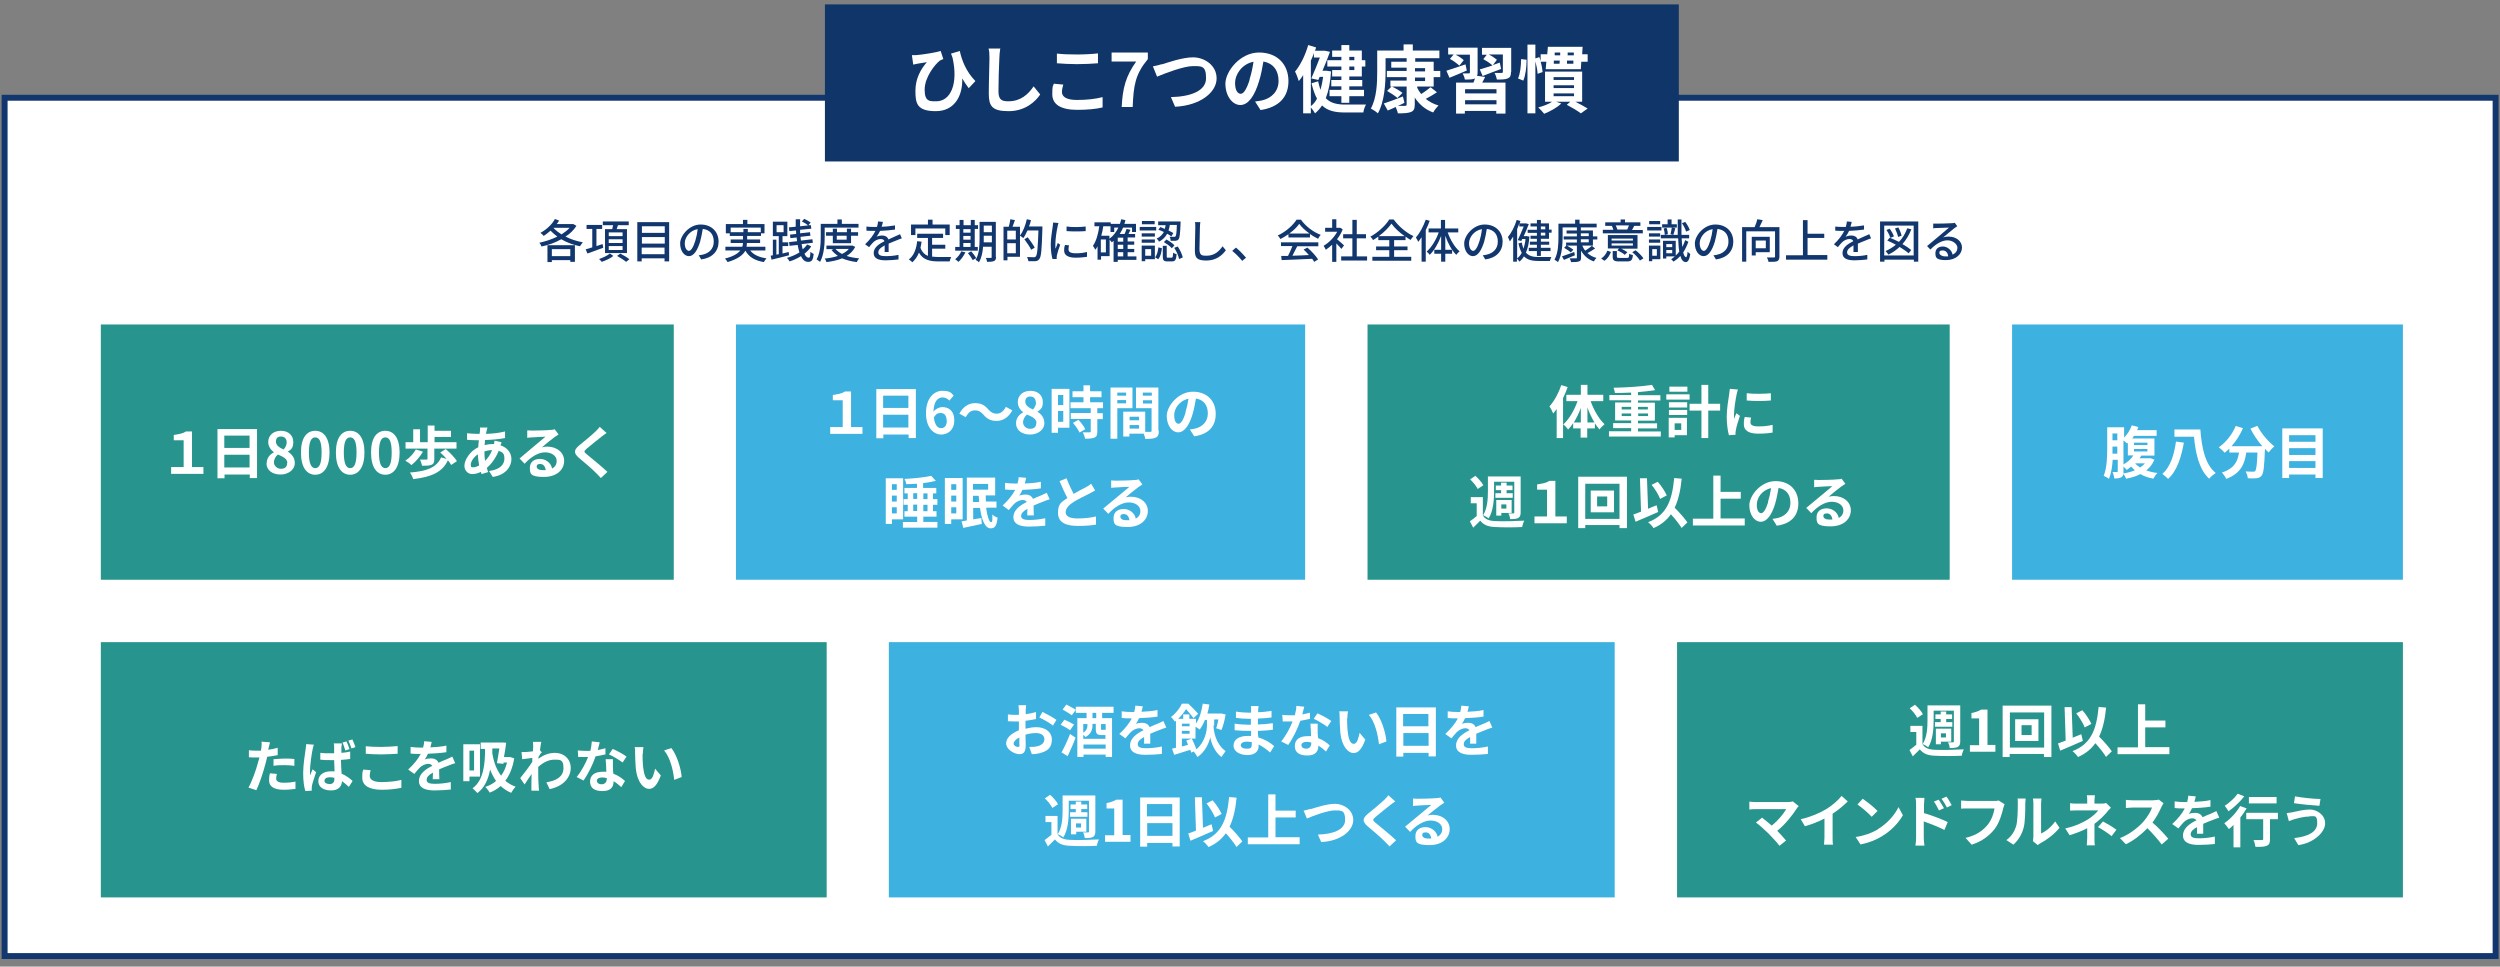 <?xml version="1.0" encoding="UTF-8"?>
<svg id="_レイヤー_2" data-name=" レイヤー 2" xmlns="http://www.w3.org/2000/svg" version="1.1" viewBox="0 0 1138 440">
  <rect x="0" y="0" width="1138" height="440" fill="#808080" stroke="none"/>
  <defs>
    <style>
      .cls-1 {
        fill: #27958e;
      }

      .cls-1, .cls-2, .cls-3, .cls-4, .cls-5 {
        stroke-width: 0px;
      }

      .cls-6 {
        stroke: #11376e;
        stroke-miterlimit: 10;
        stroke-width: 2.7px;
      }

      .cls-6, .cls-4 {
        fill: #fff;
      }

      .cls-2 {
        fill: #11376e;
      }

      .cls-3 {
        fill: #3db1df;
      }

      .cls-5 {
        fill: #103568;
      }
    </style>
  </defs>
  <g id="_レイヤー_1-2" data-name=" レイヤー 1-2">
    <rect class="cls-6" x="2.1" y="44.5" width="1133.9" height="390.7"/>
    <rect class="cls-1" x="45.9" y="147.7" width="260.8" height="116.2"/>
    <rect class="cls-3" x="335" y="147.7" width="259.1" height="116.2"/>
    <rect class="cls-1" x="622.5" y="147.7" width="265" height="116.2"/>
    <rect class="cls-3" x="915.9" y="147.7" width="177.9" height="116.2"/>
    <rect class="cls-1" x="45.9" y="292.3" width="330.4" height="116.2"/>
    <rect class="cls-3" x="404.6" y="292.3" width="330.4" height="116.2"/>
    <rect class="cls-1" x="763.4" y="292.3" width="330.4" height="116.2"/>
    <g>
      <rect class="cls-5" x="375.5" y="2" width="388.7" height="71.5"/>
      <path class="cls-4" d="M441,40.2c-1-1.3-2-2.8-3-4.5.3,7.6-3.3,14.9-12,14.9s-9.3-3.6-9.3-9.3,2.6-10,5.2-13c-1.3.2-3.1.5-4.3.7-.6.1-1.2.3-1.9.4l-.6-4.3c.6,0,1.2,0,1.9,0,3.5-.3,9-1.2,11.2-1.9l1.2,3.7c-.5.2-1.2.4-1.6.7-2.3,1.8-6.9,7.6-6.9,13.2s2.4,5.3,5.3,5.3c6.4,0,10.1-7.7,7.4-19.8-.2-.6-.5-1.3-.7-1.9l4-1.2c.9,4.2,2.8,9.3,7.1,13.7l-3.1,3.3h0Z"/>
      <path class="cls-4" d="M455.3,22.2c-.2,1.4-.4,3.1-.4,4.4-.2,3.6-.4,11-.4,15.1s2,4.4,4.6,4.4c5.5,0,9-3.2,11.4-6.8l3,3.7c-2.1,3.2-6.8,7.6-14.4,7.6s-9-2.4-9-8,.3-13.2.3-16-.1-3.2-.4-4.5c0,0,5.4,0,5.4,0Z"/>
      <path class="cls-4" d="M484,38.5c-.3,1.2-.6,2.2-.6,3.4,0,2.1,2,3.6,6.8,3.6s8.7-.5,11.7-1.3v4.7c-2.9.7-6.8,1.1-11.5,1.1-7.6,0-11.4-2.5-11.4-7.1s.4-3.6.7-4.8l4.3.4h0ZM481.2,24.4c2.5.3,5.6.4,9,.4s7.1-.2,9.6-.5v4.5c-2.3.2-6.4.4-9.6.4s-6.4-.2-9.1-.4v-4.4h0Z"/>
      <path class="cls-4" d="M517.2,28h-11.2v-4.1h16.5v3c-5.8,7-6.5,12.1-6.9,21.8h-5c.4-8.6,1.9-14.1,6.6-20.7h0Z"/>
      <path class="cls-4" d="M528.9,29.3c2.6-.8,9.3-3.2,14.2-3.2s10.7,3.4,10.7,9.6-7.2,12.3-18.9,12.9l-1.9-4.4c9-.2,16-2.8,16-8.6s-2.1-5.5-6.1-5.5-12.7,3.3-16.2,4.8l-1.9-4.7c1.2-.2,2.9-.6,4.1-1h0Z"/>
      <path class="cls-4" d="M571.4,46.2c1.3-.2,2.2-.3,3.1-.5,4.3-1,7.5-4.1,7.5-8.9s-2.5-8-6.9-8.8c-.5,2.8-1,5.9-2,9-2,6.7-4.9,10.8-8.5,10.8s-6.8-4.1-6.8-9.7,6.7-14.2,15.3-14.2,13.4,5.7,13.4,13-4.3,11.9-12.7,13.2l-2.5-3.9h0ZM568.8,36.1c.8-2.5,1.4-5.3,1.8-8-5.5,1.1-8.4,6-8.4,9.6s1.3,5,2.6,5,2.7-2.1,4.1-6.6Z"/>
      <path class="cls-4" d="M605.9,32.4c-.3,5-1.1,9-2.4,12.3,2.2,2.3,5.2,2.9,8.9,2.9,1.5,0,7.5,0,9.4,0-.5.9-1.1,2.5-1.2,3.6h-8.4c-4.4,0-7.8-.7-10.4-3.2-.9,1.4-2,2.6-3.2,3.6-.4-.8-1.2-1.9-1.9-2.7v2.7h-3.5v-17.4c-.6,1-1.3,1.9-2,2.7-.3-1-1.1-3.3-1.7-4.3,2.5-3,4.7-7.5,6-12.1l3.6,1.1c-.2.5-.3,1-.5,1.5h4.3c0-.1,2.5.5,2.5.5-.9,2.5-2.1,5.6-3.4,8.6h1.8c0,0,2.1.3,2.1.3h0ZM596.7,48.3c1.1-.8,2-1.9,2.8-3.4-1-1.8-1.8-4.1-2.5-7l3-.9c.3,1.5.7,2.7,1.1,3.9.5-1.8.9-3.8,1.2-5.9h-1.6l-.6,1.4-3.2-.7c1.3-2.9,2.8-6.6,3.9-9.5h-2.7v-2c-.4,1.2-.9,2.3-1.4,3.4v20.7h0ZM610.6,25.9h-4.2v-2.9h4.2v-2.5h3.6v2.5h5.7v4.4h1.6v2.9h-1.6v4.5h-5.7v1.6h5.9v2.9h-5.9v1.6h6.7v2.9h-6.7v3h-3.6v-3h-5.4v-2.9h5.4v-1.6h-4.6v-2.9h4.6v-1.6h-4.2v-2.9h4.2v-1.6h-6.4v-2.9h6.4s0-1.5,0-1.5ZM614.2,25.9v1.5h2.3v-1.5h-2.3ZM616.5,30.3h-2.3v1.6h2.3v-1.6Z"/>
      <path class="cls-4" d="M645,39.6c.5,1.2,1.1,2.2,1.9,3.2,1.5-.9,3.2-2.2,4.3-3.1l2.9,2.3c-1.6,1.1-3.4,2.1-5.1,3,1.6,1.3,3.6,2.4,5.8,3-.8.8-1.9,2.2-2.4,3.2-3.6-1.3-6.4-3.7-8.4-6.8v3.2c0,2-.5,2.9-1.8,3.4-1.3.5-3.2.6-5.9.6-.1-.8-.6-2-1-2.9-1.3.6-2.5,1.2-3.6,1.6l-1.8-3.2c2.2-.7,5.5-1.9,8.7-3.2l.7,2.9c-1,.5-2,1-3,1.4,1.4,0,2.8,0,3.2,0,.6,0,.8-.2.8-.7v-8.1h-6.6c1.6.8,3.6,2,4.7,2.9l-2.3,2.3c-1-.9-3.1-2.3-4.7-3.2l2-2h-.5v-2.7h7.4v-1.6h-9v-2.8h9v-1.5h-7v-2.7h7v-1.6h-9.6v6.2c0,5.4-.5,13.7-3.5,18.9-.7-.7-2.4-1.8-3.2-2.2,2.7-4.8,2.9-11.8,2.9-16.7v-9.7h12v-2.8h4.2v2.8h12.1v3.5h-11v1.6h8.4v4.2h3v2.8h-3v4.3h-7.4ZM644.1,32.5h4.6v-1.5h-4.6v1.5ZM644.1,36.9h4.6v-1.6h-4.6v1.6Z"/>
      <path class="cls-4" d="M667.7,32.1c-2.7,1.2-5.5,2.3-7.9,3.3l-1.4-3.2c2.2-.7,5.5-1.8,8.7-2.9l.6,2.9h0ZM676,35.1c-.4.9-.9,1.7-1.3,2.5h10.6v14.1h-4.2v-1.2h-14.3v1.2h-4v-14.1h7.9c.3-.6.5-1.3.7-1.9h0c-1,.5-2.5.5-4.6.5-.1-.9-.6-2-1-2.8,1.1,0,2.5,0,2.8,0s.5-.1.5-.5v-8h-6.5c1.4.7,2.9,1.7,3.7,2.5l-2,2.5c-.9-.9-2.7-2.2-4.3-3.1l1.7-2h-2.5v-3.1h13.4v11.1c0,.7,0,1.3-.3,1.7l3.6.5h0ZM681.2,40.6h-14.3v1.9h14.3v-1.9ZM681.2,47.5v-1.9h-14.3v1.9h14.3ZM687.8,32.8c0,1.6-.3,2.4-1.5,2.9-1.1.5-2.7.5-4.9.5-.2-.9-.6-2.2-1.1-3,1.3,0,2.7,0,3.2,0,.4,0,.6-.1.6-.5v-7.9h-6.4c1.4.7,2.9,1.7,3.7,2.4l-1.8,2.4c1-.4,2-.7,3.1-1.1l.6,2.9c-2.9,1.1-6,2.2-8.4,3.2l-1.3-3c1.5-.5,3.6-1.1,5.8-1.8-.9-.9-2.8-2.1-4.2-2.9l1.6-2h-2.2v-3.1h13.3v11h0Z"/>
      <path class="cls-4" d="M694.9,27.2c0,3.1-.4,7-1.5,9.5l-2.4-1c1-2.1,1.4-5.8,1.4-8.8l2.5.3h0ZM722.7,24.7v3.4h-2.9l-.2,3.4h-16l.3-3.4h-2.6c.5,1.7.8,3.5.9,4.7l-2.3.8c0-1.5-.5-3.8-1-5.7v23.7h-3.6v-31.3h3.6v6.3l1.8-.6c.2.6.4,1.1.6,1.7v-3h3l.3-3.4h15.8l-.2,3.4h2.7,0ZM717.1,46.3c2.1,1.1,4.2,2.2,5.6,3.1l-3.1,2.2c-1.4-1.1-4.1-2.7-6.4-3.9l1.6-1.4h-6.5l2.4.8c-1.9,1.9-5.1,3.6-7.8,4.7-.6-.8-1.9-2.2-2.7-2.9,2.3-.6,4.8-1.5,6.3-2.6h-3.2v-13.7h16.9v13.7h-3.2,0ZM707.2,36.4h9.3v-1.3h-9.3v1.3ZM707.2,40.1h9.3v-1.3h-9.3v1.3ZM707.2,43.8h9.3v-1.3h-9.3v1.3ZM707.2,29h2.7c0-.4.1-.9.1-1.4h-2.7v1.4ZM707.7,23.9v1.3c-.1,0,2.5,0,2.5,0v-1.3c0,0-2.5,0-2.5,0ZM716.2,29v-1.4c0,0-2.9,0-2.9,0v1.4c-.1,0,2.9,0,2.9,0h0ZM716.5,23.9h-2.9v1.3c-.1,0,2.8,0,2.8,0v-1.3Z"/>
    </g>
    <path class="cls-4" d="M77.9,212.6h5.7v-12.2h-4.5v-2.4c2.4-.4,4.1-.6,5.5-1.6h2.8v16.2h5.2v3.1h-14.7v-3.1h0Z"/>
    <path class="cls-4" d="M117,195.2v22.4h-3.3v-1.6h-11.5v1.7h-3.2v-22.4h18.1ZM102.1,198.3v5.6h11.5v-5.6h-11.5ZM113.6,212.8v-5.8h-11.5v5.8h11.5Z"/>
    <path class="cls-4" d="M121.4,210.9c0-2.5,1.5-4.1,3.3-5h0c-1.5-1.2-2.6-2.7-2.6-4.7,0-3.1,2.4-5.1,5.8-5.1s5.6,2.1,5.6,5.1-1.2,3.5-2.5,4.4h0c1.8,1.1,3.2,2.7,3.2,5.3s-2.6,5.1-6.5,5.1-6.4-2.1-6.4-5.1h0ZM130.8,210.8c0-2-1.8-2.8-4.3-3.9-1,.8-1.8,2.1-1.8,3.6s1.4,2.9,3.2,2.9,2.8-.9,2.8-2.6h0ZM130.5,201.4c0-1.6-.9-2.7-2.6-2.7s-2.3.9-2.3,2.4,1.5,2.7,3.5,3.5c.9-1,1.4-2.1,1.4-3.2Z"/>
    <path class="cls-4" d="M137,206c0-6.7,2.6-9.9,6.5-9.9s6.5,3.3,6.5,9.9-2.6,10.1-6.5,10.1-6.5-3.4-6.5-10.1ZM146.4,206c0-5.4-1.2-6.9-2.9-6.9s-2.9,1.6-2.9,6.9,1.2,7.1,2.9,7.1,2.9-1.7,2.9-7.1Z"/>
    <path class="cls-4" d="M152.9,206c0-6.7,2.6-9.9,6.5-9.9s6.5,3.3,6.5,9.9-2.6,10.1-6.5,10.1-6.5-3.4-6.5-10.1ZM162.3,206c0-5.4-1.2-6.9-2.9-6.9s-2.9,1.6-2.9,6.9,1.2,7.1,2.9,7.1,2.9-1.7,2.9-7.1Z"/>
    <path class="cls-4" d="M168.9,206c0-6.7,2.6-9.9,6.5-9.9s6.5,3.3,6.5,9.9-2.6,10.1-6.5,10.1-6.5-3.4-6.5-10.1ZM178.3,206c0-5.4-1.2-6.9-2.9-6.9s-2.9,1.6-2.9,6.9,1.2,7.1,2.9,7.1,2.9-1.7,2.9-7.1Z"/>
    <path class="cls-4" d="M192.6,205.5c-1.3,2.3-3.4,4.7-5.3,6.2-.6-.6-2-1.6-2.8-2,1.9-1.2,3.7-3.2,4.8-5.1l3.2,1h0ZM194.8,204.2h-10.2v-2.9h3.5v-5.9h3.1v5.9h3.5v-7.6h3.1v2.4h7.5v2.8h-7.5v2.4h10v2.9h-10.1v4.8c0,1.4-.3,2.2-1.3,2.6-1,.4-2.4.4-4.3.4-.1-.8-.6-2-.9-2.8,1.1,0,2.6,0,2.9,0,.4,0,.5-.1.5-.4v-4.8h0ZM205.4,211.7c-.3-.6-.9-1.4-1.5-2.2-2.6,5.6-7.7,7.6-15.8,8.6-.3-1-.9-2.2-1.5-3,7.4-.6,12.1-2.1,14.2-6.9l2.5.7c-.9-1-1.9-2.1-2.9-2.9l2.5-1.6c1.9,1.6,4.1,3.9,5.1,5.5l-2.7,1.8h0Z"/>
    <path class="cls-4" d="M228.3,201.4c-.1.3-.3.8-.5,1.3,3,1,5,3.3,5,6.3s-2.2,7.2-8.5,8.1l-1.7-2.7c5-.6,7-3,7-5.6s-.9-2.9-2.6-3.6c-1.4,3.5-3.5,6.2-5.4,7.8.2.7.4,1.3.6,1.9l-3,.9c-.1-.3-.2-.7-.3-1-1.2.6-2.6,1-4,1s-3.5-1.1-3.5-3.8,2.7-6.8,6.3-8.4c0-1.1.2-2.2.3-3.2h-.8c-1.4,0-3.4-.1-4.6-.2v-3c.8.1,3.1.3,4.7.3h1l.2-1.4c0-.5.1-1.1,0-1.5h3.4c-.2.6-.3,1.1-.4,1.5-.1.4-.2.9-.3,1.4,3.1-.1,5.9-.4,8.7-1.1v3c-2.5.5-5.9.8-9.1.9,0,.8-.2,1.5-.2,2.3,1.2-.3,2.6-.5,3.9-.5h.4c.1-.5.2-1.2.2-1.5l3.2.7h0ZM218.1,211.9c-.3-1.6-.5-3.4-.6-5.1-1.9,1.3-3.2,3.3-3.2,4.7s.4,1.2,1.2,1.2,1.6-.3,2.6-.8ZM220.5,205.5c0,1.6.1,3,.3,4.3,1.2-1.2,2.4-2.8,3.2-4.9-1.4,0-2.6.3-3.5.6h0Z"/>
    <path class="cls-4" d="M254.2,197.8c-.6.4-1.2.8-1.8,1.2-1.4,1-4.1,3.2-5.7,4.6.9-.2,1.6-.3,2.4-.3,4.4,0,7.7,2.7,7.7,6.5s-3.1,7.3-9.3,7.3-6.3-1.6-6.3-4.2,1.9-4,4.6-4,5.1,1.9,5.5,4.4c1.4-.8,2.1-1.9,2.1-3.5,0-2.3-2.3-3.9-5.3-3.9s-6.5,2.1-9.3,5.2l-2.3-2.4c1.8-1.5,4.9-4.1,6.4-5.4,1.4-1.2,4.1-3.4,5.4-4.5-1.3,0-4.9.2-6.2.3-.7,0-1.5.1-2.1.2v-3.4c.6,0,1.5.1,2.2.1,1.4,0,6.9-.1,8.3-.3,1.1,0,1.7-.2,2-.3l1.7,2.3h0ZM248.4,214c-.2-1.7-1.1-2.8-2.5-2.8s-1.6.6-1.6,1.2c0,1,1.1,1.6,2.6,1.6s1,0,1.5,0h0Z"/>
    <path class="cls-4" d="M276.2,197c-.8.6-1.7,1.3-2.3,1.7-1.7,1.4-5.1,4-6.8,5.5-1.4,1.2-1.4,1.5,0,2.6,1.9,1.6,6.9,5.6,9.4,8l-3,2.8c-.7-.8-1.5-1.6-2.3-2.4-1.4-1.5-5.3-4.8-7.7-6.8-2.5-2.2-2.3-3.6.2-5.7,2-1.6,5.5-4.5,7.3-6.2.7-.7,1.6-1.6,2-2.2l3,2.7h0Z"/>
    <path class="cls-4" d="M377.9,194.4h5.7v-12.2h-4.5v-2.4c2.4-.4,4.1-.6,5.5-1.6h2.8v16.2h5.2v3.1h-14.7v-3.1h0Z"/>
    <path class="cls-4" d="M416.9,177v22.4h-3.3v-1.6h-11.5v1.7h-3.2v-22.4h18.1ZM402,180.1v5.6h11.5v-5.6h-11.5ZM413.5,194.6v-5.8h-11.5v5.8h11.5Z"/>
    <path class="cls-4" d="M432.1,182.3c-.7-.8-1.9-1.4-3-1.4-2.2,0-4,1.7-4.2,6.5,1-1.3,2.7-2.1,4-2.1,3.2,0,5.5,1.9,5.5,6.1s-2.8,6.4-6,6.4-6.9-2.9-6.9-9.7,3.6-10.2,7.4-10.2,4.1,1,5.2,2.2l-2,2.3h0ZM430.9,191.4c0-2.3-1.1-3.4-2.7-3.4s-2.2.6-3.1,2c.4,3.5,1.7,4.9,3.3,4.9s2.6-1.2,2.6-3.5Z"/>
    <path class="cls-4" d="M447.6,188.7c-1.1-1.2-2-1.9-3.9-1.9s-3.1,1.3-4.1,3.1l-2.9-1.6c1.7-3.2,4.3-4.8,7.1-4.8s4.4.9,6.1,2.9c1.1,1.2,2.1,1.9,3.9,1.9s3.1-1.3,4.1-3.1l2.9,1.6c-1.7,3.2-4.3,4.8-7.1,4.8s-4.4-.9-6.1-2.9Z"/>
    <path class="cls-4" d="M462.5,192.7c0-2.5,1.5-4.1,3.3-5h0c-1.5-1.2-2.5-2.7-2.5-4.7,0-3.1,2.4-5.1,5.8-5.1s5.6,2.1,5.6,5.1-1.2,3.5-2.5,4.4h0c1.8,1.1,3.2,2.7,3.2,5.3s-2.6,5.1-6.5,5.1-6.4-2.1-6.4-5.1h0ZM471.8,192.6c0-2-1.8-2.8-4.3-3.9-1,.8-1.8,2.1-1.8,3.6s1.4,2.9,3.2,2.9,2.8-.9,2.8-2.6h0ZM471.5,183.2c0-1.6-.9-2.7-2.5-2.7s-2.3.9-2.3,2.4,1.5,2.7,3.5,3.5c.9-1,1.4-2.1,1.4-3.2h0Z"/>
    <path class="cls-4" d="M486.9,194.7h-5.3v2.3h-2.9v-20h8.1v17.7h0ZM481.6,179.8v4.6h2.4v-4.6h-2.4ZM484,192v-4.9h-2.4v4.9h2.4ZM499.5,185.9v2.2h2.5v2.7h-2.5v5.7c0,1.5-.3,2.3-1.3,2.7-1,.4-2.4.5-4.3.5-.1-.9-.6-2.1-1-2.9,1.2,0,2.7,0,3.1,0s.5-.1.5-.5v-5.6h-9.1v-2.7h9.1v-2.2h-9.2v-2.7h5.9v-2.3h-5v-2.7h5v-2.7h3v2.7h5.2v2.7h-5.2v2.3h5.9v2.7h-2.7ZM490.9,191.1c1.2,1.3,2.6,3,3.1,4.3l-2.6,1.5c-.5-1.2-1.8-3-3-4.4l2.5-1.4h0Z"/>
    <path class="cls-4" d="M508.6,185.8v13.9h-3.1v-23.3h10v9.4h-6.9ZM508.6,178.7v1.4h4v-1.4h-4ZM512.6,183.6v-1.5h-4v1.5h4ZM527.5,196.1c0,1.7-.3,2.6-1.4,3.1-1,.5-2.5.6-4.8.6,0-.6-.4-1.6-.7-2.4h-6.5v1.3h-2.8v-11.3h10v9.2c1,0,2,0,2.3,0,.5,0,.6-.2.6-.6v-10.2h-7.1v-9.4h10.2v19.6h0ZM514.2,189.7v1.6h4.3v-1.6h-4.3ZM518.5,195.1v-1.6h-4.3v1.6h4.3ZM520.2,178.7v1.4h4.1v-1.4h-4.1ZM524.4,183.7v-1.5h-4.1v1.5h4.1Z"/>
    <path class="cls-4" d="M541.6,195.5c1-.1,1.7-.3,2.4-.4,3.3-.8,5.8-3.1,5.8-6.9s-1.9-6.2-5.4-6.8c-.4,2.2-.8,4.6-1.5,7-1.5,5.2-3.8,8.4-6.6,8.4s-5.2-3.1-5.2-7.5,5.2-11,11.9-11,10.4,4.4,10.4,10.1-3.3,9.3-9.8,10.2l-1.9-3h0ZM539.6,187.7c.6-1.9,1.1-4.1,1.4-6.2-4.3.9-6.5,4.6-6.5,7.5s1,3.9,2,3.9,2.1-1.6,3.2-5.1h0Z"/>
    <path class="cls-4" d="M406,236.4v2.1h-2.8v-20.8h7.9v18.7h-5.1ZM406,220.4v2.6h2.2v-2.6h-2.2ZM406,228.3h2.2v-2.7h-2.2v2.7ZM408.2,233.7v-2.8h-2.2v2.8h2.2ZM426.7,237.6v2.6h-15.7v-2.6h6.5v-2.4h-5.8v-2.5h1.5v-2.9h-1.9v-2.6h1.9v-2.6h-1.5v-2.5h5.7v-1.9c-1.7.1-3.4.2-4.9.2,0-.7-.4-1.7-.8-2.4,4.3-.2,9.2-.7,12.2-1.4l2.1,2.3c-1.7.4-3.7.8-5.8,1v2.2h6v2.5h-1.5v2.6h2v2.6h-2v2.9h1.6v2.5h-6v2.4h6.4ZM415.7,227.1h1.8v-2.6h-1.8v2.6ZM417.5,232.6v-2.9h-1.8v2.9h1.8ZM420.3,224.6v2.6h1.9v-2.6h-1.9ZM422.2,229.8h-1.9v2.9h1.9v-2.9Z"/>
    <path class="cls-4" d="M433,236.4v2.1h-2.9v-20.9h8.1v18.8h-5.2,0ZM433,220.4v2.6h2.3v-2.6h-2.3ZM433,228.3h2.3v-2.7h-2.3v2.7ZM435.3,233.7v-2.8h-2.3v2.8h2.3ZM448.9,231.3c.5,3.7,1.4,6.4,2.2,6.4s.6-1.2.6-3.5c.6.6,1.6,1.2,2.4,1.4-.4,4-1.3,4.9-3.2,4.9-2.5,0-4.1-3.9-4.8-9.3h-3.1v5.2c1.2-.2,2.5-.4,3.7-.6l.2,2.7c-2.9.6-6,1.3-8.4,1.8l-.8-3c.7-.1,1.5-.2,2.4-.4v-19.5h12.9v8.1h-4.3c0,1,0,1.9.1,2.8h4.8v2.8h-4.5ZM442.9,220.3v2.6h6.9v-2.6h-6.9ZM445.7,228.5c0-.9-.1-1.9-.2-2.8h-2.6v2.8h2.8Z"/>
    <path class="cls-4" d="M467.6,234.7c0-.8,0-1.9.1-3.1-1.9,1-2.9,2.1-2.9,3.3s1.2,1.8,3.7,1.8,5-.3,7.3-.8v3.4c-1.8.2-5,.4-7.4.4-4,0-7.1-1-7.1-4.3s3.1-5.4,6.1-6.9c-.4-.6-1.1-.9-1.8-.9-1.5,0-3,.8-4,1.8-.8.8-1.5,1.7-2.4,2.8l-2.8-2.1c2.7-2.5,4.5-4.8,5.7-7.1h-.3c-1,0-2.9,0-4.3-.2v-3c1.3.2,3.2.3,4.5.3h1.2c.3-1.2.5-2.2.5-2.9l3.4.3c-.1.6-.3,1.5-.6,2.6,2.4-.1,5-.3,7.3-.8v3c-2.5.4-5.7.6-8.4.7-.4.9-.9,1.9-1.5,2.6.7-.3,2-.5,2.9-.5,1.6,0,2.9.7,3.4,2,1.3-.6,2.4-1.1,3.5-1.5,1-.4,1.9-.9,2.8-1.3l1.3,3c-.8.2-2.2.7-3.1,1.1-1.1.4-2.6,1-4.2,1.7,0,1.4,0,3.3.1,4.5h-3.1,0Z"/>
    <path class="cls-4" d="M498.4,223.3c-.8.5-1.6.9-2.5,1.4-1.6.8-4.8,2.3-7.2,3.8-2.2,1.4-3.6,2.9-3.6,4.7s1.8,2.8,5.4,2.8,6.1-.4,8.4-.9v3.7c-2.2.4-5,.6-8.3.6-5.1,0-9-1.4-9-5.9s1.8-5,4.3-6.8c-1.2-2.2-2.4-4.9-3.6-7.7l3.2-1.3c1,2.7,2.2,5.1,3.2,7.1,2.1-1.2,4.3-2.4,5.6-3,1-.6,1.7-1,2.4-1.6l1.8,3h0Z"/>
    <path class="cls-4" d="M519.9,220.6c-.6.4-1.2.8-1.8,1.2-1.4,1-4.1,3.2-5.7,4.6.9-.2,1.6-.3,2.4-.3,4.4,0,7.7,2.7,7.7,6.5s-3.1,7.3-9.3,7.3-6.3-1.6-6.3-4.2,1.9-4,4.6-4,5.1,1.9,5.5,4.4c1.4-.8,2.1-1.9,2.1-3.5,0-2.3-2.3-3.9-5.3-3.9s-6.5,2.1-9.3,5.2l-2.3-2.4c1.8-1.5,4.9-4.1,6.5-5.4,1.4-1.2,4.1-3.4,5.4-4.5-1.3,0-4.9.2-6.2.3-.7,0-1.5.1-2.1.2v-3.4c.6,0,1.5.1,2.2.1,1.4,0,6.9-.1,8.3-.3,1.1,0,1.7-.2,2-.3l1.7,2.3h0ZM514.1,236.8c-.2-1.7-1.1-2.8-2.5-2.8s-1.6.6-1.6,1.2c0,1,1.1,1.6,2.6,1.6s1,0,1.5,0h0Z"/>
    <path class="cls-4" d="M713.6,176.2c-.6,1.7-1.3,3.4-2.1,5v18.2h-2.9v-13.2c-.5.7-1.1,1.4-1.6,2-.3-.8-1.1-2.4-1.7-3.2,2.2-2.4,4.2-6.1,5.4-9.7l2.9.9h0ZM724.1,182.7c1.4,4,3.8,8.1,6.3,10.4-.7.6-1.8,1.6-2.3,2.4-.7-.8-1.4-1.7-2.1-2.8v2.3h-3.5v4.2h-3v-4.2h-3.4v-2.4c-.7,1.1-1.5,2.1-2.3,2.9-.5-.7-1.5-1.8-2.2-2.3,2.6-2.3,5-6.4,6.5-10.6h-5.1v-2.9h6.6v-4.5h3v4.5h7.2v2.9h-5.7ZM719.6,192.3v-6.6c-.9,2.4-2,4.7-3.2,6.6h3.2ZM725.8,192.3c-1.2-2-2.3-4.3-3.2-6.8v6.8h3.2Z"/>
    <path class="cls-4" d="M756,196.3v2.4h-23.6v-2.4h10.1v-1.4h-8.2v-2.3h8.2v-1.2h-7.3v-8.2h7.3v-1h-9.9v-2.4h9.9v-1.1c-2.5.1-5,.2-7.4.2,0-.7-.4-1.7-.6-2.4,6.1-.1,13.1-.6,17.5-1.3l1.4,2.4c-2.3.4-5,.6-7.8.9v1.4h10.2v2.4h-10.2v1h7.7v8.2h-7.7v1.2h8.7v2.3h-8.7v1.4h10.4,0ZM738.2,186.4h4.3v-1.2h-4.3v1.2ZM742.5,189.4v-1.2h-4.3v1.2h4.3ZM745.6,185.2v1.2h4.5v-1.2h-4.5ZM750.2,188.2h-4.5v1.2h4.5v-1.2Z"/>
    <path class="cls-4" d="M769.1,181.9h-10.6v-2.4h10.6v2.4ZM768,198.1h-5.7v1h-2.7v-8.9h8.3v7.9h0ZM759.7,183.1h8.3v2.4h-8.3v-2.4ZM759.7,186.6h8.3v2.3h-8.3v-2.3ZM768.1,178.3h-8.2v-2.3h8.2v2.3ZM762.3,192.7v3h3v-3h-3ZM783,186.9h-5.4v12.5h-3.1v-12.5h-5.4v-3.1h5.4v-8.6h3.1v8.6h5.4v3.1Z"/>
    <path class="cls-4" d="M791.1,177.3c-.2.5-.5,1.8-.6,2.3-.4,1.7-1.2,6.9-1.2,9.4s0,1.1,0,1.7c.4-.9.8-1.8,1.1-2.6l1.6,1.2c-.7,2.2-1.6,4.9-1.8,6.3,0,.4-.2.9-.2,1.2,0,.3,0,.7,0,1.1l-3,.2c-.5-1.8-1-4.9-1-8.4s.8-8.2,1.1-10.2c0-.7.3-1.7.3-2.5l3.6.3h0ZM797.1,190.1c-.2.8-.3,1.5-.3,2.2,0,1.1,1,1.8,3.6,1.8s4.2-.2,6.5-.7v3.5c-1.6.3-3.7.5-6.6.5-4.5,0-6.5-1.6-6.5-4.2s.2-2.2.4-3.4l3,.3h0ZM806.1,179v3.3c-3.2.3-7.8.3-11,0v-3.3c3.1.4,8.3.3,11,0Z"/>
    <path class="cls-4" d="M675,234.6c1,1.8,2.9,2.5,5.6,2.6,3.2.2,9.6,0,13.2-.2-.3.7-.8,2.1-.9,2.9-3.3.2-9,.2-12.3,0-3.1-.1-5.2-.9-6.8-2.9-1,1-2,2.1-3.2,3.2l-1.5-2.9c.9-.7,2.1-1.5,3.1-2.4v-5.8h-2.7v-2.8h5.5v8.3h0ZM672.7,222.7c-.6-1.3-2.1-3.2-3.5-4.5l2.4-1.6c1.3,1.2,3,3,3.6,4.3l-2.6,1.7h0ZM680.1,223.6c0,3.7-.3,9-2.5,12.4-.5-.5-1.8-1.2-2.5-1.5,2-3.1,2.2-7.6,2.2-10.9v-6.7h14.9v16.4c0,1.3-.3,2-1.1,2.5-.8.4-2,.5-3.7.5,0-.8-.4-1.9-.8-2.6,1,0,2,0,2.3,0,.3,0,.4-.1.4-.5v-13.9h-9.2v4.2h0ZM683.3,224.5v-1.4h-2.4v-2.1h2.4v-1.3h2.5v1.3h2.7v2.1h-2.7v1.4h2.8v2.1h-7.9v-2.1h2.5ZM683.4,234.7h-2.3v-7.1h7v5.9h-4.7v1.2h0ZM683.4,229.6v1.9h2.3v-1.9h-2.3Z"/>
    <path class="cls-4" d="M698.5,235.1h5.7v-12.2h-4.5v-2.4c2.4-.4,4.1-.6,5.5-1.6h2.8v16.2h5.2v3.1h-14.7v-3.1h0Z"/>
    <path class="cls-4" d="M740.6,217v23.4h-3.4v-1.4h-15.6v1.4h-3.2v-23.4h22.2ZM737.2,236.2v-16h-15.6v16h15.6ZM734.7,223.3v9.9h-10.6v-9.9h10.6ZM731.6,226h-4.6v4.5h4.6v-4.5Z"/>
    <path class="cls-4" d="M754.7,233.1c-3.4,1.5-7.3,3.2-10.2,4.4l-1-3.3c1-.3,2.2-.8,3.5-1.3l-.5-15.2h3.2c0-.1.5,13.9.5,13.9,1.3-.6,2.6-1.1,3.9-1.6l.7,3h0ZM765.5,240.4c-1-1.7-2.9-4.1-4.9-6.3-1.9,2.7-4.5,4.8-7.9,6.3-.4-.7-1.7-2.1-2.5-2.7,8.2-3.1,10.9-9.4,11.9-20.1l3.4.3c-.5,5.3-1.5,9.7-3.2,13.2,2.2,2.2,4.6,4.9,5.8,6.7l-2.7,2.6h0ZM755.7,227.1c-.7-1.8-2.3-4.5-3.9-6.4l2.8-1.4c1.7,1.9,3.3,4.4,4.1,6.2l-3,1.6h0Z"/>
    <path class="cls-4" d="M794.2,236.1v3.1h-23.6v-3.1h9.3v-19.6h3.3v7.4h9.2v3.1h-9.2v9h11,0Z"/>
    <path class="cls-4" d="M806.8,236.2c1-.1,1.7-.3,2.4-.4,3.3-.8,5.8-3.1,5.8-6.9s-1.9-6.2-5.4-6.8c-.4,2.2-.8,4.6-1.5,7-1.5,5.2-3.8,8.4-6.6,8.4s-5.2-3.1-5.2-7.5,5.2-11,11.9-11,10.4,4.4,10.4,10.1-3.3,9.3-9.8,10.2l-1.9-3h0ZM804.8,228.4c.6-1.9,1.1-4.1,1.4-6.2-4.3.9-6.5,4.6-6.5,7.5s1,3.9,2,3.9,2.1-1.6,3.2-5.1h0Z"/>
    <path class="cls-4" d="M839.9,220.3c-.6.4-1.2.8-1.8,1.2-1.4,1-4.1,3.2-5.7,4.6.9-.2,1.6-.3,2.4-.3,4.4,0,7.7,2.7,7.7,6.5s-3.1,7.3-9.3,7.3-6.3-1.6-6.3-4.2,1.9-4,4.6-4,5.1,1.9,5.5,4.4c1.4-.8,2.1-1.9,2.1-3.5,0-2.3-2.3-3.9-5.3-3.9s-6.5,2.1-9.3,5.2l-2.3-2.4c1.8-1.5,4.9-4.1,6.5-5.4,1.4-1.2,4.1-3.4,5.4-4.5-1.3,0-4.9.2-6.2.3-.7,0-1.5.1-2.1.2v-3.4c.6,0,1.5.1,2.2.1,1.3,0,6.9-.1,8.3-.3,1.1,0,1.7-.2,2-.3l1.7,2.3h0ZM834.1,236.5c-.2-1.7-1.1-2.8-2.5-2.8s-1.6.6-1.6,1.2c0,1,1.1,1.6,2.6,1.6s1,0,1.5,0h0Z"/>
    <path class="cls-4" d="M980.6,209.4c-.8,1.9-2,3.5-3.6,4.7,1.5.6,3.2,1,5.1,1.2-.7.6-1.5,1.8-1.9,2.6-2.2-.4-4.2-1.1-5.9-2.1-1.9,1-4.2,1.7-6.5,2.1-.2-.6-.8-1.6-1.2-2.2-.1.7-.4,1.2-.9,1.5-.8.5-1.8.6-3.3.6,0-.8-.4-2.1-.8-2.9.8,0,1.7,0,2,0s.4-.1.4-.4v-5.2h-2.3c-.2,3.1-.7,6.3-1.7,8.7-.5-.5-1.8-1.1-2.4-1.4,1.5-3.6,1.6-8.8,1.6-12.6v-9.5h7.7v4.7c1.5-1.5,2.8-3.6,3.5-5.6l3,.8c-.2.4-.4.9-.6,1.4h8.9v2.6h-10.3c-.3.4-.5.8-.8,1.2h10.1v7.8h-6c-.2.4-.5.8-.8,1.2h5c0-.1,1.9.7,1.9.7h0ZM963.8,206.5v-3.2h-2.2v.7c0,.8,0,1.6,0,2.5h2.2ZM961.6,197.3v3.1h2.2v-3.1h-2.2ZM966.6,214.6c0,.3,0,.6,0,.9,1.9-.3,3.7-.8,5.2-1.4-.6-.5-1.1-1.1-1.7-1.7-.7.6-1.3,1-2,1.5-.3-.4-.9-1-1.5-1.5v2.3h0ZM968.3,201.9c-.4-.4-1.1-.9-1.7-1.4v10.9c1.8-1,3.5-2.4,4.5-4.1h-2.5v-5.8l-.3.3ZM971.4,202.6h6.1v-1.1h-6.1v1.1ZM971.4,205.5h6.1v-1.1h-6.1v1.1ZM971.9,210.9c.6.7,1.4,1.3,2.3,1.9.8-.6,1.6-1.2,2.2-1.9h-4.5Z"/>
    <path class="cls-4" d="M994.1,201.5c-1.1,6-2.9,12.7-7.2,16.5-.6-.7-1.9-1.7-2.6-2.3,3.9-3.3,5.5-9.5,6.2-14.7l3.6.5ZM1001.6,195.5c.6,8.1,2.1,15.9,7,19.8-.9.6-2.3,1.7-3,2.6-4.6-4.2-6.2-11.6-6.9-19.1h-8.9v-3.3h11.9Z"/>
    <path class="cls-4" d="M1027.6,193.9c1.6,3.3,4.9,7.1,7.7,9.3-.8.6-2,1.9-2.6,2.8-.6-.5-1.1-1.1-1.7-1.7v.2c-.3,7.9-.6,10.9-1.5,12-.7.8-1.3,1.1-2.4,1.2-.9.1-2.4.1-3.9,0,0-.9-.5-2.2-1-3.1,1.4.1,2.8.1,3.4.1s.8,0,1-.4c.5-.6.8-2.9,1-8.3h-5.1c-.7,5-2.3,9.4-9.1,12-.4-.9-1.3-2.2-2-2.9,5.9-1.9,7.2-5.3,7.8-9.1h-4.4v-1.8c-.7.7-1.4,1.3-2.1,1.9-.6-.7-1.9-1.9-2.7-2.5,3.2-2.2,6.1-5.8,7.7-9.7l3.3,1c-1.3,3-3.1,5.9-5.2,8.2h14c-2.1-2.4-4-5.2-5.4-8l3-1.2h0Z"/>
    <path class="cls-4" d="M1057.3,195v22.6h-3.3v-1.6h-12v1.6h-3.1v-22.6h18.4ZM1042,198.1v3h12v-3h-12ZM1042,204v3.1h12v-3.1h-12ZM1054,213v-3.1h-12v3.1h12Z"/>
    <path class="cls-4" d="M126.6,343.7c-1.5.3-3.3.6-5,.8-.2,1.1-.5,2.3-.8,3.3-.9,3.6-2.7,8.9-4.1,11.9l-3.6-1.2c1.5-2.6,3.5-8,4.4-11.6.2-.7.4-1.4.6-2.1-.6,0-1.2,0-1.7,0-1.2,0-2.2,0-3.1-.1v-3.2c1.2.2,2.1.2,3.2.2s1.5,0,2.3,0c0-.6.2-1.1.2-1.5.1-1,.2-2,0-2.6l3.9.3c-.2.7-.4,1.9-.6,2.4l-.2,1c1.5-.2,2.9-.5,4.3-.9v3.2h0ZM126.1,352.1c-.2.7-.4,1.6-.4,2.2,0,1.1.7,2,3.4,2s3.5-.2,5.4-.5v3.3c-1.6.2-3.3.4-5.4.4-4.3,0-6.6-1.5-6.6-4.1s.2-2.4.4-3.4l3.1.3h0ZM124.6,345.6c1.4-.1,3.3-.3,4.9-.3s3,0,4.5.2v3.1c-1.4-.2-2.9-.3-4.5-.3s-3.3,0-5,.3v-3h0Z"/>
    <path class="cls-4" d="M142.9,338.8c-.2.5-.5,1.9-.6,2.3-.4,1.7-1.2,7.4-1.2,10s0,1.1.1,1.7c.3-.9.8-1.8,1.1-2.6l1.6,1.3c-.7,2.1-1.6,4.7-1.9,6.1,0,.4-.1.9-.1,1.2s0,.7,0,1.1l-2.9.2c-.6-1.8-1-4.7-1-8.2s.8-8.8,1.1-10.7c.1-.7.2-1.7.3-2.5l3.6.3h0ZM159.2,345.5c-1.2.2-2.6.3-4,.4,0,2.5.2,4.5.3,6.3,2.2.9,3.8,2.2,5,3.3l-1.7,2.7c-1.1-1-2.1-1.9-3.1-2.6-.2,2.4-1.6,4.2-5,4.2s-5.8-1.5-5.8-4.2,2.2-4.5,5.7-4.5,1.1,0,1.7.1c0-1.6-.2-3.4-.2-5.2-.6,0-1.2,0-1.8,0-1.5,0-3,0-4.5-.2v-3.1c1.4.2,2.9.2,4.5.2s1.2,0,1.8,0c0-1.2,0-2.3,0-2.8s0-1.2-.2-1.7h3.7c0,.5-.1,1.1-.2,1.6,0,.6,0,1.5,0,2.7,1.4-.1,2.8-.3,4-.6v3.2h0ZM152.3,354.1c-.7-.2-1.4-.3-2.1-.3-1.5,0-2.5.6-2.5,1.6s1,1.5,2.4,1.5,2.1-.8,2.1-2.3v-.4h0ZM157.2,341.6c-.4-1.1-.8-2.6-1.3-3.6l1.8-.5c.5,1,1.1,2.5,1.4,3.5l-1.8.6h0ZM160,340.7c-.4-1.1-.9-2.5-1.4-3.6l1.8-.5c.5,1,1.1,2.5,1.4,3.5l-1.8.6h0Z"/>
    <path class="cls-4" d="M168.7,350.6c-.2.9-.4,1.7-.4,2.6,0,1.6,1.6,2.8,5.3,2.8s6.8-.4,9.1-1v3.6c-2.2.5-5.3.9-8.9.9-5.9,0-8.9-2-8.9-5.5s.3-2.8.5-3.7l3.4.3h0ZM166.5,339.7c1.9.2,4.3.3,7,.3s5.5-.2,7.5-.4v3.5c-1.8.1-5,.3-7.4.3s-4.9-.1-7.1-.3v-3.4h0Z"/>
    <path class="cls-4" d="M197,354.8c0-.8,0-2,.1-3.1-1.9,1-2.9,2-2.9,3.3s1.2,1.8,3.7,1.8,5-.3,7.3-.8v3.4c-1.8.2-5,.4-7.4.4-4,0-7.1-1-7.1-4.3s3.1-5.4,6.1-6.9c-.4-.6-1.1-.9-1.8-.9-1.5,0-3,.8-4,1.8-.8.8-1.5,1.7-2.4,2.8l-2.8-2c2.7-2.5,4.5-4.8,5.7-7.1h-.3c-1,0-2.9,0-4.3-.2v-3c1.3.2,3.2.3,4.5.3h1.2c.3-1.2.5-2.2.5-2.9l3.4.3c-.1.6-.3,1.5-.6,2.5,2.4-.1,5-.3,7.3-.8v3c-2.5.4-5.7.6-8.4.7-.4.9-.9,1.9-1.5,2.6.7-.3,2.1-.5,2.9-.5,1.6,0,2.9.7,3.4,2,1.3-.6,2.4-1.1,3.5-1.5,1-.4,1.9-.9,2.8-1.3l1.3,3c-.8.2-2.2.7-3.1,1.1-1.1.4-2.6,1-4.2,1.7,0,1.4,0,3.3.1,4.5h-3.1,0Z"/>
    <path class="cls-4" d="M213.7,353.5v2.1h-2.8v-16.8h7.6v14.7h-4.9ZM213.7,341.7v9h2.1v-9h-2.1ZM234.1,345c-.7,4.4-2.1,7.8-4.1,10.4,1.3,1.1,2.8,2,4.7,2.7-.6.6-1.6,2-2,2.8-1.9-.8-3.5-1.9-4.8-3.1-1.5,1.3-3.1,2.3-5,3-.4-.8-1.4-2-2-2.6,1.9-.6,3.5-1.5,4.9-2.7-1.1-1.6-2-3.4-2.7-5.2-.8,4.3-2.5,8.3-5.8,10.7-.5-.6-1.6-1.7-2.2-2.2,5.1-3.6,5.7-11.2,5.7-17.9h-2v-2.9h9.4c0-.1,2.2.1,2.2.1-.2,2-.6,4.3-1,6.5h2.7c0-.1,1.9.6,1.9.6h0ZM224.1,340.7c0,.8,0,1.5,0,2.3.6,3.6,1.8,7.2,4,10.1,1.2-1.6,2.1-3.6,2.7-6h-1.6v.6c-.1,0-3-.3-3-.3.4-2.1.8-4.6,1.1-6.7h-3.1Z"/>
    <path class="cls-4" d="M246.4,342.6c-.3.4-.9,1.3-1.3,2,0,.3,0,.5,0,.8,2.6-2,5.2-2.7,7.6-2.7,4,0,7.1,2.8,7.1,6.9s-3.2,8.3-9.6,9.6l-1.5-3.1c4.5-.7,7.8-2.5,7.8-6.5s-1.6-3.8-4.2-3.8-5.1,1.3-7.3,3.3c0,.7,0,1.5,0,2.1,0,2.1,0,4.3.2,6.7,0,.5.1,1.4.2,2h-3.5c0-.5,0-1.5,0-1.9,0-2,0-3.5.1-5.7-1.1,1.6-2.4,3.5-3.2,4.8l-2-2.9c1.5-1.8,4.1-5.2,5.5-7.4v-1.8c-1.1.2-3.1.4-4.6.6l-.3-3.3c.7,0,1.3,0,2.2,0,.8,0,1.9-.2,3-.3,0-1,.1-1.7.1-2,0-.7,0-1.5-.1-2.3h3.8c-.2.8-.4,2.1-.6,3.8l1,1.2h0Z"/>
    <path class="cls-4" d="M275.6,343.4c-1.2.3-2.8.6-4.5.9-1.2,3.6-3.4,8.1-5.5,11l-3.1-1.6c2.1-2.5,4.1-6.3,5.2-9.1-.4,0-.9,0-1.3,0-1.1,0-2.1,0-3.2,0l-.2-3c1.1.1,2.5.2,3.4.2s1.5,0,2.3,0c.4-1.4.6-3,.7-4.3l3.6.4c-.2.8-.5,2.1-.9,3.5,1.2-.2,2.4-.5,3.5-.8v3c0,0,0,0,0,0ZM279,345.7c0,1.1,0,2.2,0,3.3,0,.7,0,2,.2,3.2,2.2.8,4,2.1,5.3,3.3l-1.7,2.8c-.9-.8-2.1-1.9-3.5-2.7v.2c0,2.4-1.3,4.3-5,4.3s-5.7-1.4-5.7-4.3,2.1-4.5,5.7-4.5,1.2,0,1.7.1c0-1.9-.2-4.2-.3-5.8h3.3ZM276.2,354.2c-.7-.2-1.4-.3-2.1-.3-1.5,0-2.4.6-2.4,1.5s.8,1.6,2.2,1.6,2.3-1,2.3-2.4v-.5h0ZM283.4,347.1c-1.5-1.2-4.4-2.9-6.2-3.7l1.7-2.5c1.9.8,5,2.5,6.3,3.5l-1.8,2.7h0Z"/>
    <path class="cls-4" d="M292.5,343.2c0,1.7,0,3.6.2,5.5.4,3.7,1.1,6.2,2.8,6.2s2.2-3,2.7-5l2.6,3.1c-1.7,4.5-3.3,6.1-5.4,6.1s-5.3-2.5-6-9.5c-.2-2.4-.3-5.4-.3-6.9s0-1.8-.2-2.6h4c-.2,1-.3,2.5-.3,3.2h0ZM310.3,353.7l-3.4,1.3c-.4-4.1-1.8-10.2-4.6-13.4l3.3-1.1c2.4,3,4.4,9.2,4.7,13.2h0Z"/>
    <path class="cls-4" d="M466.8,331.7c1.7-.4,3.5-.7,4.9-.7,4,0,7.1,2.1,7.1,5.6s-1.6,5.3-5.7,6.3c-1.2.3-2.4.4-3.4.4l-1.2-3.3c1.2,0,2.3,0,3.2-.2,2.1-.4,3.7-1.4,3.7-3.3s-1.6-2.8-3.8-2.8-3.2.3-4.8.7c0,2,.1,4,.1,4.9,0,3.2-1.2,4-2.8,4-2.5,0-6.1-2.2-6.1-4.9s2.6-4.6,5.8-6c0-.6,0-1.2,0-1.8v-2.2c-.5,0-1,0-1.4,0-1.2,0-2.5,0-3.6-.1v-3.1c1.5.2,2.6.2,3.5.2s1,0,1.5,0c0-.9,0-1.7,0-2.1s-.1-1.8-.2-2.3h3.5c0,.5-.2,1.6-.2,2.2,0,.6,0,1.2,0,1.9,1.7-.2,3.4-.6,4.7-1v3.2c-1.4.3-3.1.6-4.8.8,0,.8,0,1.6,0,2.3v.9h0ZM464,338.9c0-.6,0-1.8,0-3.2-1.6.8-2.6,1.9-2.6,2.8s1.2,1.5,1.9,1.5.8-.2.8-1.1h0ZM474.6,324.1c2,1,5,2.6,6.3,3.6l-1.6,2.6c-1.2-1.1-4.6-3-6.2-3.7l1.4-2.5Z"/>
    <path class="cls-4" d="M487.1,332.4c-.9-.7-2.9-1.8-4.3-2.5l1.7-2.3c1.4.6,3.4,1.6,4.4,2.2l-1.8,2.6ZM483.2,342.5c1.1-2,2.7-5.3,3.9-8.4l2.5,1.7c-1,2.8-2.4,5.8-3.6,8.4l-2.8-1.7ZM501.7,324.5v2.4h4.5v17.7h-2.9v-1.1h-10.1v1.1h-2.8v-17.7h4.2v-2.4h-4.9v-1.4l-1.8,2.5c-.9-.7-2.9-1.9-4.2-2.6l1.7-2.3c1.3.7,3.3,1.7,4.3,2.4v-1.4h17.2v2.8h-5.2ZM501.3,334.6c-2,0-2.5-.7-2.5-2.9v-2.2h-1.5v.7c0,1.9-.6,3.9-3.2,5.3-.2-.3-.6-.7-1-1v1.8h10.1v-1.7h-2,0ZM493.1,329.6v3.9c1.6-1,1.9-2.2,1.9-3.3v-.6h-1.9ZM503.3,340.8v-1.9h-10.1v1.9h10.1ZM499,324.5h-1.7v2.4h1.7v-2.4ZM503.3,329.6h-2.1v2.1c0,.5,0,.5.5.5h1.2c.2,0,.3,0,.4,0v-2.6h0Z"/>
    <path class="cls-4" d="M520.8,338.6c0-.8,0-2,0-3.1-1.9,1-2.9,2-2.9,3.3s1.2,1.8,3.7,1.8,5-.3,7.3-.8v3.4c-1.8.2-5,.4-7.4.4-4,0-7.1-1-7.1-4.3s3.1-5.4,6.1-6.9c-.4-.6-1.1-.9-1.8-.9-1.5,0-3,.8-4,1.8-.8.8-1.5,1.7-2.4,2.8l-2.8-2c2.7-2.5,4.5-4.8,5.7-7.1h-.3c-1,0-2.9,0-4.3-.2v-3c1.3.2,3.2.3,4.5.3h1.2c.3-1.2.5-2.2.5-2.9l3.4.3c-.1.6-.3,1.5-.6,2.5,2.4-.1,5-.3,7.3-.8v3c-2.5.4-5.7.6-8.4.7-.4.9-.9,1.9-1.5,2.6.7-.3,2-.5,2.9-.5,1.6,0,2.9.7,3.4,2,1.3-.6,2.4-1.1,3.5-1.5,1-.4,1.9-.9,2.8-1.3l1.3,3c-.8.2-2.2.7-3.1,1.1-1.1.4-2.6,1-4.2,1.7,0,1.4,0,3.3,0,4.5h-3.1,0Z"/>
    <path class="cls-4" d="M552.4,330.3c0,2.5,1,8.4,5.5,11.6-.5.7-1.4,2-1.9,2.7-3.2-2.3-4.7-6.7-5.1-9-.4,2.2-2.2,6.6-5.8,9-.4-.7-1.2-1.9-1.7-2.5l-1.2.5c0-.4-.2-.8-.4-1.3-2.6.8-5.2,1.7-7.3,2.3l-1-2.8c.5-.1,1.1-.3,1.8-.4v-12.3c-.2.1-.3.3-.5.4-.4-.6-1.2-1.7-1.8-2.1,2.4-1.8,4.1-4.1,5-6.1h2.9c1.5,1.4,3.4,3.3,4.5,4.6l-2.1,2c-.8-1.1-2.2-2.8-3.4-4.1-.9,1.4-2,2.9-3.6,4.4h2.3v-2h2.8v2h3v2.2c1.6-2.3,2.6-5.7,3.1-9.1l3,.4c-.2,1.4-.5,2.8-.9,4.1h6.2c0-.1,2.1.4,2.1.4-.4,2.5-1.1,5.3-1.9,7.1l-2.4-.8c.4-1,.7-2.5,1-4h-1.9v2.6h0ZM542.5,336.2c.8,1.5,1.6,3.5,2.1,4.9,3.9-3.3,4.8-8.4,4.8-10.8v-2.6h-.9c-.7,1.7-1.5,3.2-2.4,4.4-.4-.3-1.2-.9-1.9-1.3v5.4h-6.2v3.6c.9-.2,1.9-.5,2.8-.8-.3-.6-.5-1.3-.8-1.9l2.5-.9h0ZM538,329.4v1.2h3.5v-1.2h-3.5ZM538,332.7v1.3h3.5v-1.3h-3.5Z"/>
    <path class="cls-4" d="M578.1,342.5c-1.4-1.3-3.2-2.6-5.2-3.6,0,.3,0,.6,0,.9,0,2.2-1.7,3.9-5.1,3.9s-6.3-1.6-6.3-4.3,2.4-4.4,6.4-4.4,1.1,0,1.6,0c0-.8,0-1.6,0-2.3h-1.3c-1.5,0-4.5-.1-6.2-.3v-3c1.5.3,4.9.5,6.2.5h1.2v-2.7h-1.2c-1.6,0-4.1-.2-5.6-.4v-2.9c1.6.3,4,.5,5.6.5h1.3v-1.2c0-.5,0-1.3-.1-1.8h3.5c0,.5-.2,1.2-.2,1.8v1c2,0,3.9-.3,6.1-.6v3c-1.6.2-3.7.4-6.2.5v2.7c2.6-.1,4.7-.3,6.8-.6v3c-2.3.3-4.3.4-6.8.5,0,1,0,2,.2,3,3.2.9,5.7,2.6,7.2,3.9l-1.8,2.9h0ZM569.7,337.8c-.7-.1-1.4-.2-2.1-.2-1.8,0-2.8.7-2.8,1.6s.9,1.6,2.7,1.6,2.3-.4,2.3-1.9,0-.6,0-1.1h0Z"/>
    <path class="cls-4" d="M596.4,327.2c-1.2.3-2.8.6-4.5.9-1.2,3.6-3.4,8.1-5.5,11l-3.2-1.6c2.1-2.5,4.1-6.3,5.2-9.1-.4,0-.9,0-1.3,0-1.1,0-2.1,0-3.2,0l-.2-3c1.1.1,2.5.2,3.4.2s1.5,0,2.3,0c.4-1.4.7-3,.7-4.3l3.6.4c-.2.8-.5,2.1-.9,3.5,1.2-.2,2.4-.5,3.5-.8v3c0,0,0,0,0,0ZM599.8,329.5c0,1.1,0,2.2,0,3.3,0,.7,0,2,.2,3.2,2.2.8,4,2.1,5.3,3.3l-1.7,2.8c-.9-.8-2.1-1.9-3.5-2.7v.2c0,2.4-1.3,4.3-5,4.3s-5.7-1.4-5.7-4.3,2.1-4.5,5.7-4.5,1.2,0,1.7.1c0-1.9-.2-4.2-.3-5.8h3.2,0ZM596.9,338c-.7-.2-1.3-.3-2.1-.3-1.5,0-2.4.6-2.4,1.5s.8,1.6,2.2,1.6,2.3-1,2.3-2.4v-.5h0ZM604.2,330.9c-1.5-1.2-4.4-2.9-6.2-3.7l1.7-2.5c1.8.8,5,2.5,6.3,3.5l-1.8,2.7h0Z"/>
    <path class="cls-4" d="M613.2,326.9c0,1.7,0,3.6.2,5.5.4,3.7,1.1,6.2,2.8,6.2s2.2-3,2.7-5l2.6,3.1c-1.7,4.5-3.3,6.1-5.4,6.1s-5.3-2.5-6-9.5c-.2-2.4-.3-5.4-.3-6.9s0-1.8-.2-2.6h4c-.2,1-.3,2.5-.3,3.2h0ZM631.1,337.5l-3.4,1.3c-.4-4.1-1.8-10.2-4.6-13.4l3.3-1.1c2.4,3,4.4,9.2,4.7,13.2h0Z"/>
    <path class="cls-4" d="M653.6,321.9v22.4h-3.3v-1.6h-11.5v1.7h-3.2v-22.4h18.1ZM638.7,325v5.6h11.5v-5.6h-11.5ZM650.3,339.5v-5.8h-11.5v5.8h11.5Z"/>
    <path class="cls-4" d="M669.2,338.6c0-.8,0-2,0-3.1-1.9,1-2.9,2-2.9,3.3s1.2,1.8,3.7,1.8,5-.3,7.3-.8v3.4c-1.8.2-5,.4-7.4.4-4,0-7.1-1-7.1-4.3s3.1-5.4,6.1-6.9c-.4-.6-1.1-.9-1.8-.9-1.5,0-3,.8-4,1.8-.8.8-1.5,1.7-2.4,2.8l-2.8-2c2.7-2.5,4.5-4.8,5.7-7.1h-.3c-1,0-2.9,0-4.3-.2v-3c1.3.2,3.2.3,4.5.3h1.2c.3-1.2.5-2.2.5-2.9l3.4.3c-.1.6-.3,1.5-.6,2.5,2.4-.1,5-.3,7.3-.8v3c-2.5.4-5.7.6-8.4.7-.4.9-.9,1.9-1.5,2.6.7-.3,2-.5,2.9-.5,1.6,0,2.9.7,3.4,2,1.3-.6,2.4-1.1,3.5-1.5,1-.4,1.9-.9,2.8-1.3l1.3,3c-.8.2-2.2.7-3.1,1.1-1.1.4-2.6,1-4.2,1.7,0,1.4,0,3.3,0,4.5h-3.1,0Z"/>
    <path class="cls-4" d="M481.4,379.7c1,1.8,2.9,2.5,5.6,2.6,3.2.2,9.6,0,13.2-.2-.3.7-.8,2-.9,2.9-3.3.2-9,.2-12.3,0-3.1-.1-5.2-.9-6.8-2.9-1,1-2,2-3.2,3.2l-1.5-2.9c.9-.7,2.1-1.5,3.1-2.4v-5.8h-2.7v-2.8h5.5v8.3h0ZM479.1,367.9c-.6-1.3-2.1-3.2-3.5-4.5l2.4-1.6c1.4,1.2,3,3,3.6,4.3l-2.6,1.7h0ZM486.5,368.8c0,3.7-.3,9-2.5,12.4-.5-.5-1.8-1.2-2.5-1.5,2-3.1,2.2-7.6,2.2-10.9v-6.7h14.9v16.4c0,1.3-.3,2-1.1,2.5-.8.4-2,.5-3.7.5-.1-.8-.4-1.9-.8-2.6,1,0,2,0,2.3,0,.3,0,.4-.1.4-.5v-13.9h-9.2v4.2h0ZM489.7,369.7v-1.4h-2.4v-2.1h2.4v-1.3h2.5v1.3h2.7v2.1h-2.7v1.4h2.8v2.1h-7.9v-2.1h2.6ZM489.8,379.8h-2.3v-7.1h7v5.9h-4.6v1.2h0ZM489.8,374.8v1.9h2.3v-1.9h-2.3Z"/>
    <path class="cls-4" d="M503.1,380.2h4.1v-12.2h-3.5v-2.4c1.9-.4,3.2-.9,4.5-1.6h2.8v16.1h3.6v3.1h-11.6v-3.1h0Z"/>
    <path class="cls-4" d="M537,362.9v22.4h-3.3v-1.6h-11.5v1.7h-3.2v-22.4h18.1ZM522.1,366v5.6h11.5v-5.6h-11.5ZM533.7,380.5v-5.8h-11.5v5.8h11.5Z"/>
    <path class="cls-4" d="M552.1,378.3c-3.4,1.5-7.3,3.2-10.2,4.4l-1-3.3c1-.3,2.2-.8,3.5-1.3l-.5-15.2h3.2c0-.1.5,13.9.5,13.9,1.3-.5,2.6-1.1,3.9-1.6l.7,3h0ZM562.9,385.6c-1-1.7-2.9-4.1-4.9-6.3-1.9,2.7-4.5,4.8-7.9,6.3-.4-.7-1.7-2.1-2.5-2.7,8.2-3.1,10.9-9.4,11.9-20.1l3.4.3c-.5,5.3-1.5,9.7-3.2,13.2,2.2,2.2,4.6,4.9,5.8,6.7l-2.7,2.6h0ZM553.1,372.2c-.7-1.8-2.3-4.5-3.9-6.5l2.8-1.4c1.7,1.9,3.3,4.5,4.1,6.2l-3,1.6h0Z"/>
    <path class="cls-4" d="M591.6,381.2v3.1h-23.6v-3.1h9.3v-19.6h3.3v7.4h9.2v3.1h-9.2v9h11Z"/>
    <path class="cls-4" d="M596.7,368.3c2-.6,7.2-2.4,11-2.4s8.3,2.7,8.3,7.4-5.6,9.6-14.6,10l-1.5-3.4c7-.2,12.4-2.2,12.4-6.7s-1.7-4.3-4.8-4.3-9.9,2.5-12.6,3.7l-1.5-3.6c.9-.2,2.2-.5,3.2-.8h0Z"/>
    <path class="cls-4" d="M635.2,364.7c-.8.6-1.7,1.3-2.3,1.7-1.7,1.4-5.1,4-6.8,5.5-1.4,1.2-1.3,1.5,0,2.6,1.9,1.6,6.9,5.6,9.4,8l-3,2.8c-.7-.8-1.5-1.6-2.3-2.4-1.4-1.5-5.3-4.8-7.7-6.8-2.5-2.2-2.3-3.6.2-5.7,2-1.6,5.5-4.5,7.3-6.2.7-.7,1.6-1.6,2-2.2l3,2.7h0Z"/>
    <path class="cls-4" d="M657.3,365.5c-.6.4-1.2.8-1.8,1.2-1.4,1-4.1,3.2-5.7,4.5.9-.2,1.6-.3,2.4-.3,4.4,0,7.7,2.7,7.7,6.5s-3.1,7.3-9.3,7.3-6.3-1.6-6.3-4.2,1.9-4,4.6-4,5.1,2,5.5,4.4c1.4-.8,2.1-2,2.1-3.5,0-2.3-2.3-3.9-5.3-3.9s-6.5,2.1-9.3,5.2l-2.3-2.4c1.8-1.5,4.9-4.1,6.5-5.4,1.4-1.2,4.1-3.4,5.4-4.5-1.3,0-4.9.2-6.2.3-.7,0-1.5.1-2.1.2v-3.4c.6,0,1.5.1,2.2.1,1.3,0,6.9-.1,8.3-.3,1.1,0,1.7-.2,2-.3l1.7,2.3h0ZM651.5,381.7c-.2-1.7-1.1-2.8-2.5-2.8s-1.6.6-1.6,1.2c0,1,1.1,1.6,2.6,1.6s1,0,1.5,0h0Z"/>
    <path class="cls-4" d="M875.1,338.7c1,1.8,2.9,2.5,5.6,2.6,3.2.2,9.6,0,13.2-.2-.3.7-.8,2-.9,2.9-3.3.2-9,.2-12.3,0-3.1-.1-5.2-.9-6.8-2.9-1,1-2,2-3.2,3.2l-1.5-2.9c.9-.7,2.1-1.5,3.1-2.4v-5.8h-2.7v-2.8h5.5v8.3h0ZM872.8,326.9c-.6-1.3-2.1-3.2-3.5-4.5l2.4-1.6c1.3,1.2,3,3,3.6,4.3l-2.6,1.7h0ZM880.2,327.8c0,3.7-.3,9-2.5,12.4-.5-.5-1.8-1.2-2.5-1.5,2-3.1,2.2-7.6,2.2-10.9v-6.7h14.9v16.4c0,1.3-.3,2-1.1,2.5-.8.4-2,.5-3.7.5,0-.8-.4-1.9-.8-2.6,1,0,2,0,2.3,0,.3,0,.4-.1.4-.5v-13.9h-9.2v4.2h0ZM883.4,328.7v-1.4h-2.4v-2.1h2.4v-1.3h2.5v1.3h2.7v2.1h-2.7v1.4h2.8v2.1h-7.9v-2.1h2.5ZM883.5,338.8h-2.3v-7.1h7v5.9h-4.7v1.2h0ZM883.5,333.8v1.9h2.3v-1.9h-2.3Z"/>
    <path class="cls-4" d="M896.8,339.2h4.1v-12.2h-3.5v-2.4c1.9-.4,3.2-.9,4.5-1.6h2.8v16.1h3.6v3.1h-11.6v-3.1h0Z"/>
    <path class="cls-4" d="M933.8,321.2v23.4h-3.4v-1.4h-15.6v1.4h-3.2v-23.4h22.2ZM930.5,340.3v-16h-15.6v16h15.6ZM927.9,327.4v9.9h-10.6v-9.9h10.6ZM924.8,330.1h-4.6v4.5h4.6v-4.5Z"/>
    <path class="cls-4" d="M948,337.3c-3.4,1.5-7.3,3.2-10.2,4.4l-1-3.3c1-.3,2.2-.8,3.5-1.3l-.5-15.2h3.2c0-.1.5,13.9.5,13.9,1.3-.5,2.6-1.1,3.9-1.6l.7,3h0ZM958.7,344.6c-1-1.7-2.9-4.1-4.9-6.3-1.9,2.7-4.5,4.8-7.9,6.3-.4-.7-1.7-2.1-2.5-2.7,8.2-3.1,10.9-9.4,11.9-20.1l3.4.3c-.5,5.3-1.5,9.7-3.2,13.2,2.2,2.2,4.6,4.9,5.8,6.7l-2.7,2.6h0ZM949,331.2c-.7-1.8-2.3-4.5-3.9-6.5l2.8-1.4c1.7,1.9,3.3,4.5,4.1,6.2l-3,1.6h0Z"/>
    <path class="cls-4" d="M987.5,340.2v3.1h-23.6v-3.1h9.3v-19.6h3.3v7.4h9.2v3.1h-9.2v9h11Z"/>
    <path class="cls-4" d="M818.8,366.9c-.4.4-.7.8-.9,1.1-1.9,3-5.2,7.2-8.9,10.2,1.5,1.5,3,3.2,4,4.4l-3,2.4c-1.1-1.5-3.3-3.9-5-5.6-1.5-1.5-4.2-3.9-5.7-5l2.8-2.2c1,.8,2.8,2.2,4.4,3.6,2.9-2.3,5.4-5.4,6.6-7.5h-13.8c-1,0-2.4.1-3,.2v-3.6c.7.1,2.1.2,3,.2h14.4c1,0,1.9-.1,2.4-.3l2.6,2.1h0Z"/>
    <path class="cls-4" d="M834.2,381.1c0,1.1,0,2.8.2,3.4h-4.1c0-.6.2-2.3.2-3.4v-8.5c-2.7,1.4-5.9,2.7-8.9,3.5l-1.9-3.2c4.5-1,8.9-2.9,11.8-4.7,2.6-1.6,5.3-4,6.8-5.9l2.8,2.5c-2,2-4.3,3.9-6.9,5.6v10.6h0Z"/>
    <path class="cls-4" d="M854.7,377.5c4.4-2.6,7.8-6.6,9.5-10.1l2,3.7c-2,3.5-5.4,7.1-9.6,9.6-2.6,1.6-6,3-9.7,3.7l-2.2-3.4c4.1-.6,7.4-1.9,10-3.4h0ZM854.7,369.1l-2.7,2.7c-1.3-1.5-4.6-4.3-6.5-5.6l2.4-2.6c1.8,1.2,5.2,3.9,6.7,5.5Z"/>
    <path class="cls-4" d="M875.7,370.1c3.5,1,8.5,2.9,10.9,4.1l-1.5,3.6c-2.7-1.4-6.6-2.9-9.4-3.9v7.4c0,.7.1,2.5.3,3.6h-4.1c.2-1,.3-2.6.3-3.6v-15c0-.9,0-2.2-.3-3.1h4.1c0,.9-.2,2-.2,3.1v3.8h0ZM882.6,368.9c-.8-1.6-1.3-2.7-2.3-4l2.2-.9c.7,1.1,1.8,2.8,2.4,3.9l-2.3,1ZM886.2,367.5c-.8-1.6-1.5-2.6-2.4-3.9l2.2-1c.8,1,1.8,2.7,2.4,3.9l-2.2,1.1h0Z"/>
    <path class="cls-4" d="M912.5,366c-.2.5-.4,1.2-.6,1.8-.6,2.5-1.7,6.6-3.9,9.5-2.4,3.1-5.8,5.7-10.5,7.2l-2.8-3.1c5.2-1.2,8.1-3.5,10.2-6.1,1.7-2.2,2.7-5.1,3-7.3h-12.1c-1.2,0-2.4,0-3.1.1v-3.7c.8,0,2.3.2,3.1.2h12c.5,0,1.3,0,2-.2l2.5,1.6h0Z"/>
    <path class="cls-4" d="M913.3,382.4c2.3-1.6,3.7-4,4.4-6.2.7-2.2.8-7.1.8-10.3s0-1.7-.2-2.4h3.8c0,.1-.2,1.3-.2,2.3,0,3.1,0,8.5-.8,11.2-.8,2.9-2.4,5.5-4.6,7.5l-3.2-2.1h0ZM925.4,382.8c0-.5.2-1.2.2-1.9v-15.2c0-1.2-.2-2.2-.2-2.2h3.9c0,0-.2,1.1-.2,2.3v13.6c2.1-.9,4.7-3,6.4-5.5l2,2.9c-2.2,2.8-5.9,5.6-8.8,7.1-.5.3-.8.5-1.1.8l-2.2-1.8Z"/>
    <path class="cls-4" d="M960.9,367.7c-.7.6-1.5,1.5-2,2.2-1.3,1.5-3.3,3.5-5.5,5.1,0,2.1,0,4.9,0,6.5s0,2.5.2,3.3h-3.7c0-.7.2-2.3.2-3.3v-4.5c-2.4,1.3-5.2,2.3-8,3.2l-2-3.1c5-1.1,8.4-2.9,10.6-4.3,2-1.3,3.6-2.8,4.4-3.9h-9.4c-.9,0-2.6,0-3.4.1v-3.4c1,.2,2.4.2,3.3.2h4.5v-1.4c0-.8,0-1.7-.2-2.4h3.7c0,.6-.2,1.6-.2,2.4v1.4h3.1c.8,0,1.5,0,2.2-.3l2.1,2.1h0ZM957.2,373.9c2.4,1.3,3.7,2,6.2,3.8l-2.2,2.9c-2.3-1.8-4-2.9-6.2-4.1l2.2-2.5h0Z"/>
    <path class="cls-4" d="M984.8,365.7c-.2.3-.7,1.1-.9,1.6-.9,2-2.3,4.8-4.1,7.1,2.6,2.2,5.7,5.6,7.2,7.4l-3,2.6c-1.7-2.3-4.1-5-6.5-7.4-2.8,2.9-6.2,5.6-9.8,7.3l-2.7-2.8c4.2-1.6,8.2-4.7,10.7-7.5,1.7-2,3.3-4.5,3.9-6.4h-8.8c-1.1,0-2.5.2-3.1.2v-3.7c.7.1,2.3.2,3.1.2h9.2c1.1,0,2.2-.2,2.7-.3l2.1,1.6Z"/>
    <path class="cls-4" d="M1000.1,379.6c0-.8,0-2,0-3.1-1.9,1-2.9,2-2.9,3.3s1.2,1.8,3.7,1.8,5-.3,7.3-.8v3.4c-1.8.2-5,.4-7.4.4-4,0-7.1-1-7.1-4.3s3.1-5.4,6.1-6.9c-.4-.6-1.1-.9-1.8-.9-1.5,0-3,.8-4,1.8-.8.8-1.5,1.7-2.4,2.8l-2.8-2c2.7-2.5,4.5-4.8,5.7-7.1h-.3c-1,0-2.9,0-4.3-.2v-3c1.3.2,3.2.3,4.5.3h1.2c.3-1.2.5-2.2.5-2.9l3.4.3c-.1.6-.3,1.5-.6,2.5,2.4-.1,5-.3,7.3-.8v3c-2.5.4-5.7.6-8.4.7-.4.9-.9,1.9-1.5,2.6.7-.3,2-.5,2.9-.5,1.6,0,2.9.7,3.4,2,1.3-.6,2.4-1.1,3.5-1.5,1-.4,1.9-.9,2.8-1.3l1.3,3c-.8.2-2.2.7-3.1,1.1-1.1.4-2.6,1-4.2,1.7,0,1.4,0,3.3,0,4.5h-3.1,0Z"/>
    <path class="cls-4" d="M1022.6,368.1c-.8,1.3-1.7,2.7-2.8,4v13.6h-3.1v-10.2c-.7.7-1.4,1.4-2.1,1.9-.4-.6-1.5-2-2.1-2.7,2.7-1.8,5.5-4.8,7.2-7.8l3,1.1h0ZM1021.6,362.5c-1.9,2.4-4.7,5.1-7.2,6.8-.4-.7-1.2-1.9-1.7-2.5,2.2-1.4,4.6-3.7,5.9-5.5l3,1.2ZM1036.9,372.9h-3.6v9.1c0,1.7-.3,2.5-1.5,3-1.1.5-2.8.5-5.1.5-.1-.9-.5-2.3-.9-3.1,1.5,0,3.2,0,3.7,0,.5,0,.7-.1.7-.5v-9h-7.7v-2.9h14.4v2.9h0ZM1036.3,365.7h-12.6v-2.9h12.6v2.9Z"/>
    <path class="cls-4" d="M1051.1,371.7c-2.8,0-5.4.9-6.7,1.2-.8.2-1.7.6-2.5.9l-1-3.7c.9,0,2-.3,2.8-.4,1.9-.4,4.8-1.2,7.8-1.2s6.9,2.3,6.9,6.3-5.1,8.9-12.2,9.9l-1.9-3.2c6.4-.7,10.5-2.8,10.5-6.8s-1.3-3.1-3.7-3.1h0ZM1056.3,363.6l-.5,3.2c-3-.2-8.6-.7-11.6-1.2l.5-3.1c3,.6,8.8,1.2,11.6,1.2h0Z"/>
    <path class="cls-2" d="M262.4,102.8c-1.2,1.9-2.9,3.6-5,4.9,2.4,1.2,5.1,2.1,7.9,2.6-.4.5-1,1.3-1.3,1.8-3-.6-6-1.7-8.5-3.2-2.8,1.6-6,2.7-9,3.3-.2-.5-.6-1.3-1-1.7,2.7-.6,5.6-1.5,8.2-2.8-1.1-.8-2.1-1.7-3.1-2.7-1,.9-2.1,1.7-3.1,2.4-.3-.4-1-1.1-1.5-1.4,2.6-1.4,5.2-3.7,6.6-6.3l1.9.7c-.3.6-.7,1.1-1.1,1.6h7.6c0,0,1.4.8,1.4.8h0ZM249.2,111.6h12.5v7.6h-2.1v-.8h-8.4v.9h-2v-7.6h0ZM251.2,113.4v3.2h8.4v-3.2h-8.4ZM252,103.8c1,1.1,2.2,2,3.6,2.9,1.4-.9,2.7-1.9,3.7-3h-7.3c0,0,0,0,0,0Z"/>
    <path class="cls-2" d="M274.8,112.7c-2.6.9-5.3,1.9-7.4,2.7l-.8-1.9c.8-.2,1.9-.6,3-.9v-8.4h-2.6v-1.8h7.1v1.8h-2.6v7.8l2.8-.9.3,1.7h0ZM279.2,116.5c-1.3,1.1-3.5,2.1-5.3,2.7-.3-.4-.8-1-1.2-1.3,1.8-.6,3.9-1.6,4.9-2.5l1.6,1.1ZM278.7,104.3c.1-.6.2-1.2.4-1.8h-4.7v-1.7h11.8v1.7h-4.9c-.2.6-.4,1.2-.6,1.8h4.7v10.9h-10v-10.9h3.4ZM283.4,105.8h-6.3v1.7h6.3v-1.7ZM283.4,108.9h-6.3v1.7h6.3v-1.7ZM283.4,112h-6.3v1.8h6.3v-1.8ZM282.3,115.4c1.4.7,3.2,1.8,4.2,2.6l-1.5,1.2c-.9-.8-2.7-1.9-4.1-2.7l1.5-1.1h0Z"/>
    <path class="cls-2" d="M304.6,101.1v17.9h-2.1v-1.4h-10.4v1.4h-2v-17.9s14.4,0,14.4,0ZM292.2,103v3h10.4v-3h-10.4ZM292.2,107.9v3h10.4v-3h-10.4ZM302.5,115.7v-3h-10.4v3h10.4Z"/>
    <path class="cls-2" d="M318,116.2c.7,0,1.3-.2,1.9-.3,2.7-.6,5-2.5,5-5.9s-1.8-5.4-5-5.8c-.3,1.9-.7,3.9-1.2,5.8-1.3,4.2-3,6.6-5.1,6.6s-4-2.3-4-5.8,4.1-8.6,9.3-8.6,8.2,3.5,8.2,7.8-2.8,7.4-7.9,8.1l-1.2-2h0ZM316.5,109.6c.5-1.6.9-3.5,1.1-5.3-3.7.6-5.9,3.9-5.9,6.4s1.1,3.5,1.9,3.5,1.9-1.3,2.9-4.6Z"/>
    <path class="cls-2" d="M341.4,113.9c1.5,2,4,3.2,7.5,3.7-.4.4-.9,1.2-1.2,1.7-4.1-.7-6.8-2.3-8.4-5.2-1.1,2-3.4,3.8-8.1,5.2-.2-.4-.8-1.2-1.2-1.6,3.9-1,5.9-2.3,7-3.7h-6.8v-1.7h7.7c.2-.6.3-1.1.3-1.7h-5.6v-1.6h5.6v-1.6h-6v-1.2h-1.8v-4.2h7.8v-1.9h2v1.9h7.8v4.2h-1.6v1.2h-6.3v1.6h5.9v1.6h-6c0,.6-.1,1.1-.2,1.7h8.6v1.7h-7.3,0ZM338.4,105.7v-1.5h2v1.5h5.9v-2.1h-13.7v2.1h5.8Z"/>
    <path class="cls-2" d="M359.2,116.2c-2.8.7-5.8,1.5-8,2l-.4-1.8,1-.2v-7.1h1.6v6.8l1.1-.2v-8.2h-2.7v-6.6h6.6v6.6h-2.2v2.8h2.6v1.7h-2.6v3.4l2.8-.7.2,1.7ZM353.5,105.7h3.2v-3.2h-3.2v3.2ZM369.2,112.3c-.8,1.2-1.8,2.2-3,3.2.5,1.2,1.2,1.8,1.9,1.8s.7-.7.8-2.7c.4.4,1,.8,1.5,1-.3,2.8-.9,3.6-2.5,3.6s-2.5-1-3.3-2.6c-1.6,1-3.3,1.8-5.2,2.4-.3-.5-.7-1.2-1.2-1.6,2-.6,4-1.4,5.7-2.5-.3-1-.6-2.1-.8-3.4l-3.7.4-.2-1.7,3.6-.4c0-.6-.1-1.1-.2-1.7l-2.8.3-.2-1.6,2.8-.3c0-.5,0-1-.1-1.6l-3,.3-.2-1.7,3.1-.3c0-1.1,0-2.2,0-3.4h2c0,1.1,0,2.2,0,3.2l3.6-.4c-.6-.6-1.8-1.3-2.8-1.8l1.1-1.2c1,.5,2.3,1.2,2.9,1.7l-1,1.2h1.1c0,0,.2,1.6.2,1.6l-5.1.5c0,.5,0,1.1,0,1.6l4.5-.5.2,1.6-4.5.5c0,.6.1,1.1.2,1.7l5.2-.6.2,1.6-5.1.6c.1.9.3,1.7.5,2.4.8-.7,1.5-1.4,2-2.2l1.6.7h0Z"/>
    <path class="cls-2" d="M375.4,107.8c0,3.3-.3,8.2-2.1,11.4-.4-.3-1.2-.9-1.6-1.1,1.7-3,1.9-7.2,1.9-10.3v-5.9h7.6v-2h2v2h7.6v1.7h-15.4v4.2h0ZM389.3,112.4c-.9,1.7-2.2,3.1-3.9,4.1,1.7.6,3.6.9,5.7,1.1-.4.4-.9,1.2-1.1,1.7-2.5-.3-4.7-.9-6.7-1.7-2.1.9-4.6,1.4-7.1,1.7-.1-.5-.5-1.2-.8-1.6,2.1-.2,4.2-.6,6-1.2-1.1-.8-2.1-1.7-2.9-2.7l.9-.4h-3.2v-1.6h11.9c0,0,1.2.6,1.2.6h0ZM379.1,110.7v-3.4h-3.1v-1.6h3.1v-1.6h1.9v1.6h4.5v-1.6h1.9v1.6h3.2v1.6h-3.2v3.4h-8.3ZM380.3,113.3c.8.9,1.8,1.7,3,2.3,1.2-.6,2.3-1.3,3.1-2.3h-6.1ZM380.9,107.3v1.8h4.5v-1.8h-4.5Z"/>
    <path class="cls-2" d="M402.7,114.6c0-.7,0-1.9,0-2.9-1.8,1-2.9,1.9-2.9,3.2s1.3,1.7,3.4,1.7,4-.2,5.8-.6v2.1c-1.6.2-4,.4-5.8.4-3.1,0-5.5-.7-5.5-3.3s2.5-4.2,4.9-5.4c-.2-.7-.9-1-1.7-1-1.3,0-2.6.7-3.4,1.5-.6.6-1.2,1.3-1.9,2.2l-1.8-1.3c2.4-2.3,3.8-4.3,4.7-6.1h-.6c-.9,0-2.3,0-3.5-.1v-1.9c1.1.2,2.6.2,3.6.2h1.2c.3-.9.4-1.8.5-2.5l2.2.2c-.1.6-.3,1.3-.6,2.2,2.1,0,4.2-.3,6.1-.6v1.9c-2,.3-4.6.5-6.8.6-.4.9-1,1.9-1.6,2.7.6-.4,1.8-.6,2.6-.6,1.3,0,2.4.6,2.8,1.8,1.3-.6,2.4-1.1,3.3-1.5.7-.3,1.3-.6,2-.9l.8,1.9c-.6.2-1.5.5-2.1.8-1.1.4-2.4,1-3.9,1.6,0,1.2,0,2.8,0,3.8h-2Z"/>
    <path class="cls-2" d="M424.4,116.8c.9.1,1.9.2,3,.2s4.4,0,5.6,0c-.3.5-.6,1.4-.7,2h-5c-4.1,0-7.1-.7-9-4-.7,1.8-1.7,3.2-3,4.4-.3-.4-1.1-1-1.6-1.3,2.3-1.7,3.4-4.7,3.8-8.3l2,.2c-.1,1-.3,1.9-.5,2.8.7,1.9,1.9,3.1,3.4,3.7v-8.2h-4.9v-1.9h11.8v1.9h-5v3.1h6v1.8h-6v3.8h0ZM416.6,107h-1.9v-4.8h7.7v-2.2h2.1v2.2h7.8v4.8h-2v-3h-13.6v3h0Z"/>
    <path class="cls-2" d="M439.4,115c-.8,1.6-2,3.2-3.1,4.2-.3-.3-1.1-.9-1.5-1.2,1.1-.9,2.2-2.2,2.8-3.6l1.9.5h0ZM445,114.1h-10.2v-1.7h2v-8.2h-1.7v-1.7h1.7v-2.4h1.8v2.4h3.3v-2.4h1.8v2.4h1.5v1.7h-1.5v8.2h1.4v1.7ZM438.5,104.3v1.6h3.3v-1.6h-3.3ZM438.5,109.1h3.3v-1.7h-3.3v1.7ZM438.5,112.4h3.3v-1.8h-3.3v1.8ZM442.1,114.4c.8.9,1.8,2.2,2.3,3.1l-1.6.9c-.4-.8-1.4-2.2-2.2-3.2l1.5-.8h0ZM453.4,116.9c0,1-.2,1.6-.9,1.9-.6.3-1.6.4-3.2.4,0-.5-.3-1.4-.6-1.8,1,0,2,0,2.3,0,.3,0,.4,0,.4-.4v-4.7h-3.9c-.2,2.5-.7,5.2-1.9,7.1-.3-.4-1.1-.9-1.5-1.1,1.7-2.8,1.8-6.7,1.8-9.7v-7.6h7.4v16h0ZM451.5,110.4v-3.1h-3.7v1.1c0,.6,0,1.3,0,1.9h3.7ZM447.8,102.7v3h3.7v-3h-3.7Z"/>
    <path class="cls-2" d="M474.5,103.2s0,.7,0,.9c-.3,9.5-.5,12.7-1.4,13.8-.5.7-1,.9-1.8,1-.7,0-2,0-3.2,0,0-.5-.3-1.3-.6-1.9,1.3,0,2.6.1,3.1.1s.6,0,.9-.4c.7-.7.9-3.9,1.2-11.8h-5c-.6,1.3-1.2,2.6-1.9,3.5-.3-.3-1-.8-1.5-1.1v9.6h-5.7v1.6h-1.8v-15.3h2.4c.3-1,.6-2.4.7-3.4l2.1.4c-.4,1.1-.8,2.2-1.1,3h3.4v4c1.4-1.8,2.5-4.6,3.1-7.4l1.9.4c-.2,1-.5,1.9-.9,2.9h6.1,0ZM458.5,105v4h3.9v-4h-3.9ZM462.4,115.3v-4.6h-3.9v4.6h3.9ZM469.4,113.7c-.6-1.3-2-3.3-3.1-4.8l1.5-.9c1.1,1.4,2.5,3.4,3.2,4.7l-1.6,1h0Z"/>
    <path class="cls-2" d="M481.8,101.6c-.1.4-.4,1.2-.4,1.6-.4,1.7-1,5.6-1,7.8s0,1.4.1,2.2c.3-.8.7-1.8,1-2.6l1.1.8c-.6,1.6-1.3,3.8-1.5,4.8,0,.3-.1.7-.1.9,0,.2,0,.5,0,.8h-1.9c-.4-1.3-.8-3.8-.8-6.6s.7-6.6.9-8.3c0-.5.2-1.2.2-1.7l2.3.2h0ZM486.6,111.8c-.2.7-.2,1.3-.2,1.8,0,.9.7,1.7,3.2,1.7s3.4-.2,5.2-.6v2.2c-1.3.2-3,.4-5.2.4-3.5,0-5.2-1.2-5.2-3.2s.2-1.7.4-2.6l1.9.2h0ZM494.2,103.1v2.1c-2.4.2-6.3.2-8.7,0v-2.1c2.4.4,6.5.3,8.7,0Z"/>
    <path class="cls-2" d="M517.1,118.3h-8.3v.9h-1.9v-9.6c-.3.2-.5.5-.8.7-.2-.3-.7-.8-1-1.2v7.5h-3.9v1.6h-1.6v-6.1c-.3.6-.6,1.1-1,1.6-.2-.4-.8-1.4-1.1-1.8,1.5-2.1,2.4-5.4,2.9-8.9h-2.2v-1.8h7.4v.7h4.2c.2-.7.4-1.3.6-2.1l1.9.4c-.1.6-.3,1.2-.5,1.7h5.3v3.7h-1.8v-2h-4.1c-.4,1.1-1,2-1.5,2.9h2.2c.4-.8.7-1.7.9-2.3l1.8.4c-.3.7-.6,1.3-.9,1.9h3v1.6h-3.4v1.8h3v1.5h-3v1.9h3v1.5h-3v1.9h4v1.6h0ZM503.4,109h-2.3v5.9h2.3v-5.9ZM505.1,108.6c1.7-1.2,3-3,4-5h-1.9v2h-1.7v-2.6h-3.3c-.2,1.5-.5,2.9-.9,4.3h3.7v1.3h0ZM511.3,108.2h-2.5v1.8h2.5v-1.8ZM511.3,111.4h-2.5v1.9h2.5v-1.9ZM508.8,116.7h2.5v-1.9h-2.5v1.9Z"/>
    <path class="cls-2" d="M526.3,104.9h-7.5v-1.6h7.5v1.6ZM525.7,118h-4.4v.9h-1.6v-7.1h6v6.2ZM525.7,107.7h-6v-1.5h6v1.5ZM519.7,109h6v1.5h-6v-1.5ZM525.6,102.1h-5.8v-1.5h5.8v1.5ZM521.3,113.4v3h2.7v-3h-2.7ZM525.8,117.1c.9-1,1.3-2.8,1.5-4.5l1.6.4c-.2,1.8-.6,3.8-1.7,5l-1.4-.9h0ZM527.9,103.3c.7.2,1.5.5,2.3.9.2-.6.3-1.2.4-1.7h-3.4v-1.7h10.2s0,.6,0,.8c-.2,4.8-.4,6.7-.9,7.3-.4.5-.7.6-1.3.7-.5,0-1.4,0-2.3,0,0-.6-.2-1.3-.5-1.8.9,0,1.6,0,2,0,.3,0,.5,0,.7-.2.3-.4.5-1.7.6-5.2h-3.2c-.1.8-.3,1.7-.6,2.5.9.4,1.6.9,2.2,1.2l-.9,1.5c-.5-.4-1.2-.8-1.9-1.2-.8,1.4-1.9,2.7-3.7,3.6-.2-.4-.7-1.1-1.1-1.4,1.6-.7,2.6-1.8,3.3-3-.8-.4-1.7-.8-2.5-1l.9-1.3h0ZM533.3,117.3c.5,0,.6-.3.7-2.3.3.3,1.1.6,1.6.7-.2,2.6-.7,3.3-2.1,3.3h-2.1c-1.7,0-2.1-.6-2.1-2.3v-4.8h1.8v4.8c0,.5,0,.6.6.6h1.6ZM530.9,109c1.3.7,3,1.8,3.7,2.7l-1.2,1.3c-.7-.9-2.3-2-3.6-2.8l1.1-1.1h0ZM536.1,112.2c1.1,1.6,2,3.6,2.3,5l-1.7.7c-.2-1.4-1.2-3.6-2.2-5.1l1.6-.6h0Z"/>
    <path class="cls-2" d="M546.4,101.1c-.1.8-.2,1.6-.2,2.4,0,2.3-.2,7.1-.2,10s1.4,2.9,3.2,2.9c3.7,0,5.8-2.1,7.3-4.3l1.5,1.8c-1.4,2-4.2,4.7-8.8,4.7s-5.3-1.4-5.3-4.8.2-8.3.2-10.3,0-1.7-.2-2.4h2.7s0,0,0,0Z"/>
    <path class="cls-2" d="M565.5,118.8c-1.3-1.6-3.1-3.4-4.6-4.6l1.7-1.5c1.5,1.2,3.4,3.2,4.6,4.6l-1.8,1.5h0Z"/>
    <path class="cls-2" d="M586.5,106.6c-1.2.8-2.4,1.6-3.7,2.2-.2-.4-.7-1.2-1.2-1.6,3.6-1.6,7-4.7,8.6-7.2h2c2.2,3.1,5.7,5.7,9,6.9-.5.5-.9,1.2-1.2,1.8-1.2-.6-2.5-1.3-3.7-2.2v1.6h-9.8v-1.5h0ZM582.9,110.3h17.2v1.8h-9.6c-.7,1.4-1.5,3-2.2,4.3,2.3,0,4.9-.2,7.5-.3-.8-.9-1.6-1.8-2.4-2.5l1.7-.9c1.9,1.6,3.9,3.8,4.9,5.4l-1.8,1.1c-.2-.4-.5-.9-.9-1.4-5,.2-10.3.5-13.9.6l-.2-1.9h3.1c.7-1.4,1.5-3.1,2-4.5h-5.2v-1.8h0ZM596.1,106.3c-1.9-1.3-3.6-2.9-4.7-4.4-1,1.5-2.6,3-4.5,4.4h9.2,0Z"/>
    <path class="cls-2" d="M610.6,113.3c-.5-.6-1.4-1.6-2.3-2.5v8.4h-1.9v-7.8c-1,.9-2,1.7-2.9,2.3-.2-.5-.7-1.4-1-1.8,2.4-1.4,4.8-3.8,6.2-6.4h-5.5v-1.8h3.2v-3.9h1.9v3.9h1.8c0,0,1.1.7,1.1.7-.6,1.6-1.5,3.1-2.6,4.5,1,.8,2.7,2.3,3.2,2.8l-1.2,1.6h0ZM622.3,116.7v1.9h-11.8v-1.9h5.1v-8.2h-4.2v-1.9h4.2v-6.5h2v6.5h4.2v1.9h-4.2v8.2h4.7Z"/>
    <path class="cls-2" d="M634.4,116.9h8v1.8h-17.7v-1.8h7.7v-3h-6v-1.7h6v-2.9h-5v-1.6c-.8.6-1.6,1.1-2.4,1.6-.2-.5-.8-1.2-1.2-1.6,3.6-1.9,7-5.2,8.6-7.8h2c2.2,3.1,5.7,6,9,7.6-.5.5-.9,1.2-1.3,1.7-.8-.4-1.5-.9-2.3-1.5v1.6h-5.2v2.9h6.1v1.7h-6.1v3h0ZM639.4,107.5c-2.4-1.7-4.7-3.8-6-5.7-1.3,1.8-3.4,4-5.8,5.7h11.8,0Z"/>
    <path class="cls-2" d="M650.8,100.5c-.5,1.4-1.1,2.9-1.8,4.2v14.4h-1.9v-11.1c-.5.8-1,1.4-1.5,2.1-.2-.5-.8-1.5-1.1-2,1.8-2,3.4-5,4.5-8.1l1.8.5h0ZM659,105.8c1.2,3.4,3.2,6.8,5.4,8.6-.5.4-1.1,1-1.5,1.6-2-1.9-3.8-5.2-5-8.7v6.4h3.1v1.8h-3.1v3.6h-1.9v-3.6h-3.1v-1.8h3.1v-6.3c-1.3,3.4-3.1,6.6-5.2,8.6-.3-.5-1-1.2-1.4-1.5,2.2-1.8,4.3-5.3,5.5-8.7h-4.6v-1.8h5.6v-3.9h1.9v3.9h6v1.8h-4.9,0Z"/>
    <path class="cls-2" d="M675,116.2c.7,0,1.3-.2,1.8-.3,2.7-.6,5-2.5,5-5.9s-1.8-5.4-5-5.8c-.3,1.9-.7,3.9-1.2,5.8-1.3,4.2-3,6.6-5.1,6.6s-4-2.3-4-5.8,4.1-8.6,9.3-8.6,8.2,3.5,8.2,7.8-2.8,7.4-7.9,8.1l-1.2-2h0ZM673.5,109.6c.5-1.6.9-3.5,1.1-5.3-3.7.6-5.9,3.9-5.9,6.4s1.1,3.5,1.9,3.5,1.9-1.3,2.9-4.6Z"/>
    <path class="cls-2" d="M696.2,107.5c-.2,3.1-.7,5.5-1.6,7.5,1.4,1.6,3.3,2,5.8,2s4.8,0,5.8,0c-.3.4-.5,1.3-.7,1.8h-5.2c-2.9,0-5-.5-6.6-2.1-.6,1-1.3,1.8-2.1,2.4-.2-.4-.7-1.1-1.1-1.4v1.4h-1.7v-11.4c-.5.8-1,1.5-1.5,2.2-.2-.4-.6-1.5-.9-2,1.6-1.9,3.1-4.8,4-7.8l1.7.5c-.1.4-.2.7-.4,1.1h3c0,0,1.2.3,1.2.3-.6,1.6-1.4,3.6-2.3,5.5h1.5s1,.2,1,.2h0ZM690.6,117.6c.8-.6,1.5-1.4,2.1-2.5-.6-1.1-1.1-2.5-1.5-4.3l1.5-.4c.2,1.1.5,2,.8,2.8.4-1.3.8-2.8.9-4.4h-1.5l-.4.9-1.6-.4c.9-1.9,1.9-4.3,2.7-6.2h-2v-1.4c-.3.9-.7,1.8-1,2.6v13.3h0ZM699.6,103.1h-2.9v-1.4h2.9v-1.6h1.8v1.6h3.7v2.8h1.2v1.4h-1.2v2.8h-3.7v1.3h3.8v1.4h-3.8v1.4h4.4v1.5h-4.4v2.2h-1.8v-2.2h-3.7v-1.5h3.7v-1.4h-3.2v-1.4h3.2v-1.3h-2.9v-1.4h2.9v-1.3h-4.2v-1.4h4.2v-1.3ZM701.4,103.1v1.3h2v-1.3h-2ZM703.4,105.9h-2v1.3h2v-1.3Z"/>
    <path class="cls-2" d="M720.2,111.7c.4.9.8,1.7,1.4,2.4,1-.7,2.3-1.5,3-2.2l1.5,1.2c-1.1.8-2.4,1.5-3.5,2.1,1.1,1,2.5,1.8,4.1,2.2-.4.4-.9,1.1-1.2,1.6-2.6-.9-4.5-2.6-5.8-4.9v3.1c0,1.1-.2,1.6-1,1.8-.7.3-1.9.3-3.6.3,0-.5-.3-1.2-.6-1.7,1.2,0,2.5,0,2.8,0,.4,0,.5,0,.5-.4v-5.4h-4.9v-1.4h4.9v-1.4h-6v-1.4h6v-1.3h-4.7v-1.4h4.7v-1.4h-6.5v4.4c0,3.3-.3,8.2-2.1,11.4-.4-.3-1.2-.9-1.6-1.1,1.7-3,1.8-7.3,1.8-10.3v-6.1h7.6v-1.8h2v1.8h7.8v1.7h-7.2v1.4h5.5v2.7h2v1.4h-2v2.8h-4.9,0ZM716.9,116.2c-1.7.7-3.5,1.5-5,2.1l-.9-1.6c1.4-.5,3.5-1.2,5.6-2,0,0,.3,1.4.3,1.5ZM713.1,111.7c1,.6,2.4,1.4,3.1,2l-1.2,1.2c-.6-.6-2-1.5-3-2.1l1.1-1.1h0ZM719.6,107.5h3.6v-1.3h-3.6v1.3ZM719.6,110.3h3.6v-1.4h-3.6v1.4Z"/>
    <path class="cls-2" d="M728.8,117.7c1.4-.8,2.3-2.2,2.9-3.6l1.6.6c-.6,1.5-1.5,3.1-3,4l-1.5-1.1h0ZM747.5,106.2h-17.9v-1.6h4.8c-.2-.6-.4-1.3-.7-1.8h.5c0,0-3.5,0-3.5,0v-1.6h7v-1.3h2v1.3h7v1.6h-3.3.5c-.4.8-.7,1.4-1,1.9h4.9v1.6h0ZM745.3,113.2h-7.3c1,.5,2.1,1.1,2.8,1.6l-1.2,1.2c-.7-.7-2.2-1.5-3.4-2.1l.8-.8h-5.1v-6.1h13.5v6.1ZM743.3,108.6h-9.7v.9h9.7v-.9ZM743.3,110.8h-9.7v1h9.7v-1ZM740.6,117.4c.8,0,1-.2,1-1.9.4.3,1.2.5,1.7.6-.2,2.3-.8,2.9-2.6,2.9h-3.7c-2.3,0-2.9-.5-2.9-2.2v-2.5h1.9v2.5c0,.5.2.6,1.2.6h3.3ZM735.5,102.7c.3.6.6,1.3.7,1.8h-.4c0,0,5.2,0,5.2,0h-.3c.3-.6.6-1.3.8-1.9,0,0-6,0-6,0ZM744.5,113.9c1.4,1.1,2.9,2.6,3.6,3.7l-1.6,1c-.6-1.1-2.1-2.7-3.5-3.8l1.5-.9h0Z"/>
    <path class="cls-2" d="M756.3,104.9h-6.5v-1.6h6.5v1.6ZM755.8,118h-3.7v.9h-1.5v-7.1h5.2v6.1h0ZM755.7,107.7h-5.1v-1.5h5.1v1.5ZM750.6,109h5.1v1.5h-5.1v-1.5ZM755.7,102.1h-5v-1.5h5v1.5ZM752.1,113.4v3h2.1v-3h-2.1ZM768.5,110.2c-.6,1.7-1.4,3.3-2.3,4.7.3,1.4.8,2.1,1.3,2.2.3,0,.6-1,.7-2.6.2.4.9.9,1.2,1.1-.4,2.9-1.2,3.7-2,3.7-1.2,0-2-1-2.5-2.8-1,1.1-2,1.9-3.1,2.6-.2-.3-.8-.8-1.1-1.1.6-.4,1.2-.8,1.7-1.3h-3.9v1h-1.5v-8.1h5.8v6.7c.6-.5,1.1-1.1,1.6-1.8-.3-1.6-.4-3.7-.5-6h-7.9v-1.6h5.7l-1.3-.3c.2-.8.5-2.2.6-3l1.6.3c-.3,1.1-.6,2.2-.9,3h2c0-2.1,0-4.4,0-7h1.7c0,2.6,0,4.9,0,7h3.5v1.6h-3.4c0,1.5.2,2.8.3,3.9.5-.9.9-2,1.3-3.1l1.5.8h0ZM763.3,103.6h-6.7v-1.5h2.5v-2.2h1.8v2.2h2.4v1.5h0ZM758.6,103.7c.4.9.6,2.1.6,2.9l-1.4.3c0-.8-.2-2-.5-2.9l1.3-.3h0ZM758.5,111.1v1.4h2.7v-1.4h-2.7ZM761.2,115.3v-1.5h-2.7v1.5h2.7ZM767.5,105.4c-.3-1.1-1.1-2.7-1.9-3.8l1.5-.6c.9,1.1,1.7,2.6,2.1,3.7l-1.6.7h0Z"/>
    <path class="cls-2" d="M780,116.2c.7,0,1.3-.2,1.8-.3,2.7-.6,5-2.5,5-5.9s-1.8-5.4-5-5.8c-.3,1.9-.7,3.9-1.2,5.8-1.3,4.2-3,6.6-5.1,6.6s-4-2.3-4-5.8,4.1-8.6,9.3-8.6,8.2,3.5,8.2,7.8-2.8,7.4-7.9,8.1l-1.2-2h0ZM778.5,109.6c.5-1.6.9-3.5,1.1-5.3-3.7.6-5.9,3.9-5.9,6.4s1.1,3.5,1.9,3.5,1.9-1.3,2.9-4.6Z"/>
    <path class="cls-2" d="M810,116.8c0,1.1-.3,1.7-1,2.1-.8.3-2.1.3-4,.3,0-.6-.4-1.4-.7-2,1.4,0,2.8,0,3.2,0,.4,0,.5-.1.5-.5v-11.4h-13.1v13.8h-1.9v-15.7h5.7c.5-1.1,1-2.5,1.2-3.6l2.5.4c-.5,1.1-1,2.2-1.5,3.2h9.1v13.3h0ZM799.2,114.8v1.5h-1.8v-8.5h8.2v7h-6.4ZM799.2,109.5v3.5h4.6v-3.5h-4.6Z"/>
    <path class="cls-2" d="M831.8,116.2v2h-18.8v-2h7.7v-16h2.1v6.2h7.6v1.9h-7.6v7.8s9,0,9,0Z"/>
    <path class="cls-2" d="M843.7,114.6c0-.7,0-1.9,0-2.9-1.8,1-2.9,1.9-2.9,3.2s1.3,1.7,3.4,1.7,4-.2,5.8-.6v2.1c-1.6.2-4,.4-5.8.4-3.1,0-5.5-.7-5.5-3.3s2.5-4.2,4.9-5.4c-.2-.7-.9-1-1.7-1-1.3,0-2.6.7-3.4,1.5-.6.6-1.2,1.3-1.9,2.2l-1.8-1.3c2.4-2.3,3.8-4.3,4.7-6.1h-.6c-.9,0-2.3,0-3.5-.1v-1.9c1.1.2,2.6.2,3.6.2h1.2c.3-.9.4-1.8.5-2.5l2.2.2c-.1.6-.3,1.3-.6,2.2,2.1,0,4.2-.3,6.2-.6v1.9c-2,.3-4.6.5-6.8.6-.4.9-1,1.9-1.6,2.7.7-.4,1.8-.6,2.7-.6,1.3,0,2.4.6,2.8,1.8,1.3-.6,2.3-1.1,3.3-1.5.7-.3,1.3-.6,2-.9l.8,1.9c-.6.2-1.5.5-2.1.8-1.1.4-2.4,1-3.9,1.6,0,1.2,0,2.8,0,3.8h-2,0Z"/>
    <path class="cls-2" d="M873.2,100.8v18.3h-2v-.9h-13.4v.9h-2v-18.3h17.4ZM871.1,116.3v-13.6h-13.4v13.6h13.4ZM870,104.5c-1,2.5-2.4,4.8-4,6.6,1.6.9,3,1.9,4,2.7l-1.2,1.5c-1-.9-2.5-1.9-4.1-2.9-1.5,1.4-3.2,2.6-5.1,3.5-.2-.4-.9-1.2-1.3-1.6,1.7-.8,3.3-1.7,4.7-2.9-1.3-.7-2.7-1.4-3.9-1.9l1.1-1.3c1.3.5,2.8,1.2,4.2,1.9,1.7-1.7,2.9-3.8,3.8-6.2l1.9.5h0ZM860.5,108.3c-.3-1-1-2.5-1.8-3.6l1.5-.6c.8,1.1,1.6,2.5,1.9,3.5l-1.6.7ZM864,107.8c-.2-1-.8-2.6-1.4-3.8l1.5-.5c.7,1.2,1.3,2.8,1.5,3.8l-1.7.6h0Z"/>
    <path class="cls-2" d="M890.9,103c-.4.3-.9.6-1.3.9-1.1.8-3.6,3-5.1,4.2.8-.3,1.6-.4,2.5-.4,3.5,0,6.1,2.1,6.1,5s-2.7,5.7-7.3,5.7-4.8-1.3-4.8-3.2,1.4-3,3.4-3,4.1,1.7,4.4,3.7c1.4-.6,2.2-1.7,2.2-3.2s-2-3.3-4.5-3.3-5.3,1.6-7.8,4.2l-1.5-1.6c1.6-1.3,4.2-3.5,5.4-4.5,1.2-1,3.5-3,4.6-3.9-1.1,0-4.6.2-5.7.2-.5,0-1.1,0-1.5.2v-2.2c.5,0,1.1,0,1.6,0,1.1,0,5.8-.1,6.9-.2.7,0,1.1-.1,1.3-.2l1.1,1.5h0ZM886.8,116.5c-.2-1.5-1.1-2.5-2.5-2.5s-1.5.5-1.5,1.2,1.1,1.5,2.5,1.5,1,0,1.5,0h0Z"/>
  </g>
</svg>